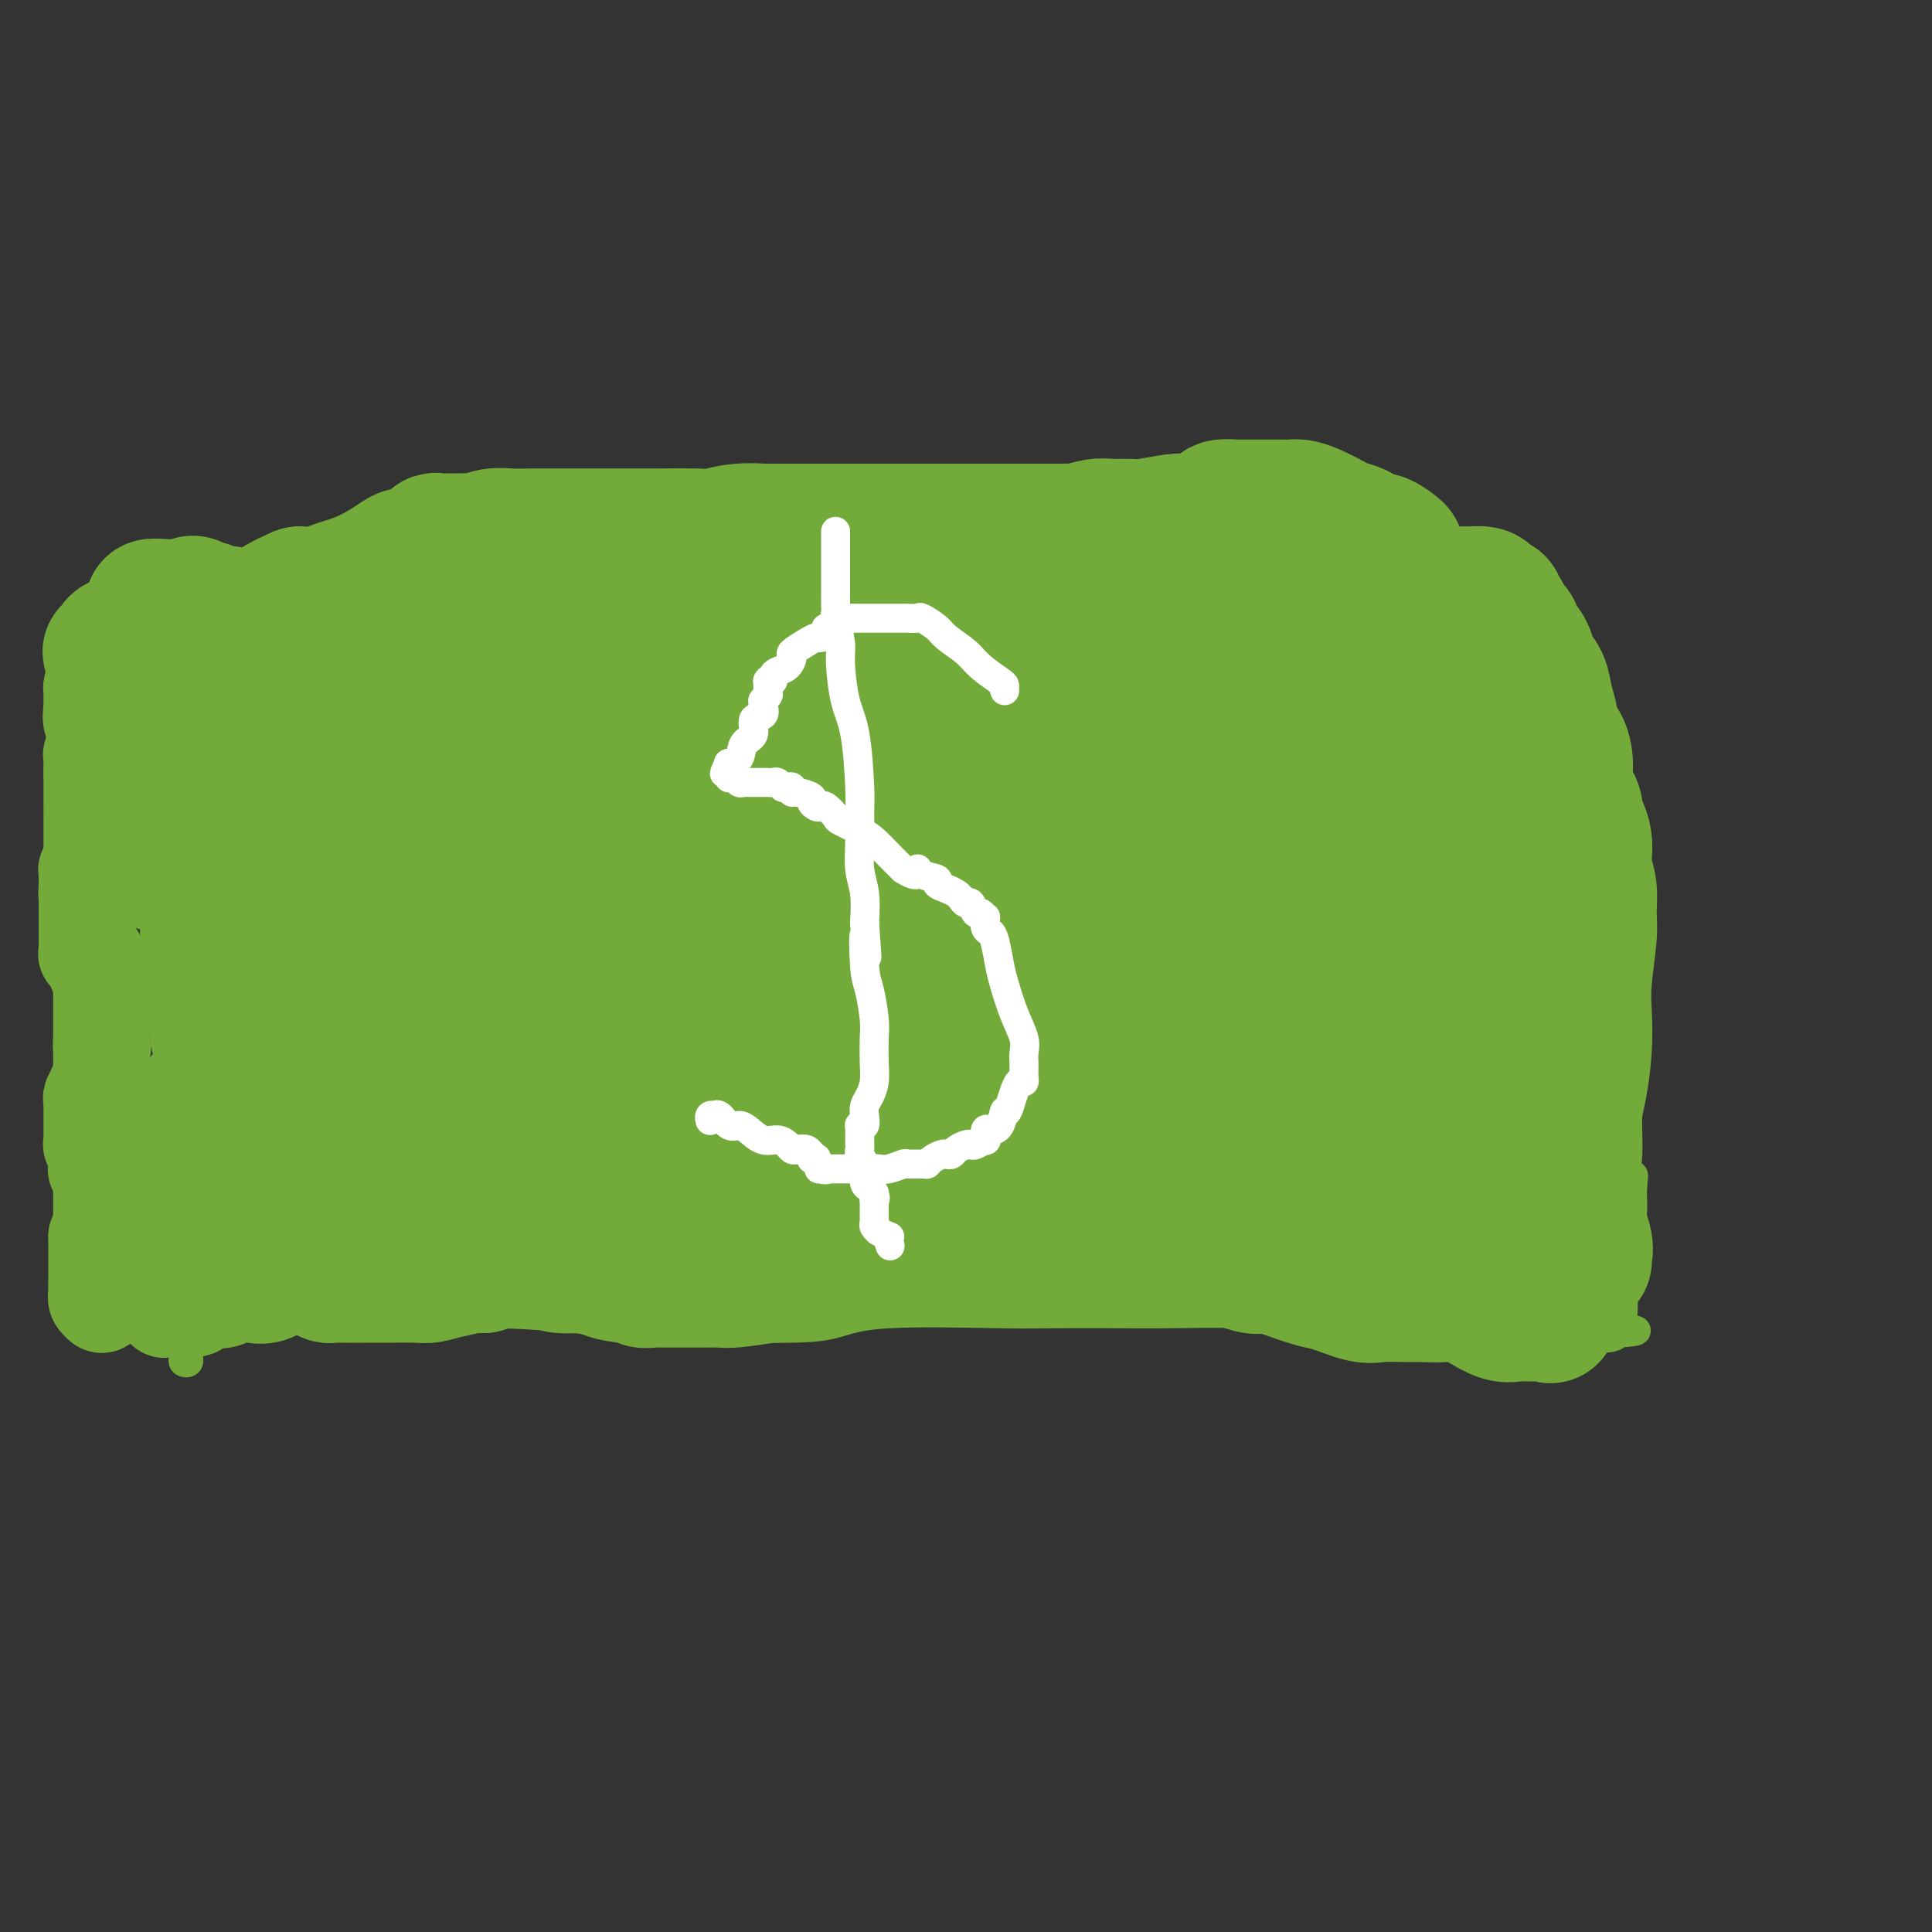 <svg viewBox='0 0 400 400' version='1.1' xmlns='http://www.w3.org/2000/svg' xmlns:xlink='http://www.w3.org/1999/xlink'><rect x="0" y="0" width="400" height="400" fill="#333333" stroke="none"/><g fill='none' stroke='#73AB3A' stroke-width='6' stroke-linecap='round' stroke-linejoin='round'><path d='M33,154c0.034,0.114 0.068,0.228 0,1c-0.068,0.772 -0.237,2.201 0,4c0.237,1.799 0.879,3.969 1,6c0.121,2.031 -0.280,3.924 0,8c0.280,4.076 1.241,10.335 2,14c0.759,3.665 1.318,4.734 2,8c0.682,3.266 1.489,8.728 2,12c0.511,3.272 0.725,4.353 1,6c0.275,1.647 0.610,3.859 1,5c0.390,1.141 0.837,1.213 1,2c0.163,0.787 0.044,2.291 0,3c-0.044,0.709 -0.012,0.623 0,1c0.012,0.377 0.003,1.218 0,2c-0.003,0.782 -0.001,1.504 0,2c0.001,0.496 0.000,0.765 0,1c-0.000,0.235 -0.000,0.434 0,1c0.000,0.566 0.000,1.499 0,2c-0.000,0.501 -0.000,0.572 0,1c0.000,0.428 0.000,1.214 0,2'/><path d='M43,235c1.547,12.723 0.415,4.032 0,1c-0.415,-3.032 -0.111,-0.405 0,1c0.111,1.405 0.030,1.589 0,2c-0.030,0.411 -0.008,1.050 0,2c0.008,0.950 0.004,2.212 0,3c-0.004,0.788 -0.008,1.102 0,2c0.008,0.898 0.026,2.382 0,4c-0.026,1.618 -0.097,3.372 0,5c0.097,1.628 0.362,3.131 0,5c-0.362,1.869 -1.351,4.105 -2,6c-0.649,1.895 -0.959,3.449 -1,5c-0.041,1.551 0.186,3.099 0,4c-0.186,0.901 -0.786,1.156 -1,2c-0.214,0.844 -0.043,2.276 0,3c0.043,0.724 -0.041,0.741 0,1c0.041,0.259 0.207,0.760 0,1c-0.207,0.240 -0.787,0.219 -1,0c-0.213,-0.219 -0.057,-0.636 0,-1c0.057,-0.364 0.016,-0.675 0,-1c-0.016,-0.325 -0.008,-0.662 0,-1'/><path d='M38,279c-0.260,2.703 1.591,-0.039 2,-1c0.409,-0.961 -0.624,-0.142 0,0c0.624,0.142 2.906,-0.393 4,-1c1.094,-0.607 1.000,-1.287 3,-2c2.000,-0.713 6.094,-1.460 9,-2c2.906,-0.540 4.623,-0.874 7,-1c2.377,-0.126 5.412,-0.045 10,0c4.588,0.045 10.727,0.054 16,0c5.273,-0.054 9.679,-0.172 15,0c5.321,0.172 11.558,0.635 15,1c3.442,0.365 4.088,0.632 7,1c2.912,0.368 8.089,0.837 12,1c3.911,0.163 6.556,0.019 11,0c4.444,-0.019 10.688,0.086 15,0c4.312,-0.086 6.691,-0.363 9,-1c2.309,-0.637 4.548,-1.635 11,-2c6.452,-0.365 17.117,-0.099 23,0c5.883,0.099 6.983,0.029 11,0c4.017,-0.029 10.949,-0.019 15,0c4.051,0.019 5.220,0.045 9,0c3.780,-0.045 10.172,-0.162 14,0c3.828,0.162 5.090,0.604 8,1c2.910,0.396 7.466,0.747 10,1c2.534,0.253 3.047,0.408 6,1c2.953,0.592 8.346,1.623 12,2c3.654,0.377 5.571,0.102 8,0c2.429,-0.102 5.372,-0.030 9,0c3.628,0.030 7.942,0.018 11,0c3.058,-0.018 4.862,-0.043 7,0c2.138,0.043 4.611,0.155 6,0c1.389,-0.155 1.695,-0.578 2,-1'/><path d='M335,276c6.879,-0.393 2.575,-0.875 1,-1c-1.575,-0.125 -0.422,0.105 0,0c0.422,-0.105 0.113,-0.547 0,-1c-0.113,-0.453 -0.029,-0.917 0,-1c0.029,-0.083 0.004,0.214 0,0c-0.004,-0.214 0.014,-0.939 0,-1c-0.014,-0.061 -0.058,0.544 0,0c0.058,-0.544 0.218,-2.235 0,-3c-0.218,-0.765 -0.815,-0.602 -1,-1c-0.185,-0.398 0.041,-1.356 0,-2c-0.041,-0.644 -0.351,-0.975 0,-3c0.351,-2.025 1.362,-5.744 2,-8c0.638,-2.256 0.903,-3.048 1,-4c0.097,-0.952 0.026,-2.064 0,-3c-0.026,-0.936 -0.007,-1.696 0,-2c0.007,-0.304 0.004,-0.152 0,0'/><path d='M338,246c0.447,-4.798 0.064,-1.792 0,-1c-0.064,0.792 0.190,-0.629 0,-1c-0.190,-0.371 -0.824,0.309 -1,0c-0.176,-0.309 0.107,-1.608 0,-2c-0.107,-0.392 -0.602,0.124 -1,0c-0.398,-0.124 -0.698,-0.888 -1,-3c-0.302,-2.112 -0.607,-5.572 -1,-8c-0.393,-2.428 -0.875,-3.824 -1,-8c-0.125,-4.176 0.106,-11.132 0,-16c-0.106,-4.868 -0.549,-7.648 -1,-11c-0.451,-3.352 -0.909,-7.275 -1,-9c-0.091,-1.725 0.187,-1.251 0,-2c-0.187,-0.749 -0.838,-2.721 -1,-4c-0.162,-1.279 0.167,-1.865 0,-3c-0.167,-1.135 -0.829,-2.817 -1,-4c-0.171,-1.183 0.150,-1.865 0,-3c-0.150,-1.135 -0.772,-2.724 -1,-4c-0.228,-1.276 -0.061,-2.240 0,-3c0.061,-0.760 0.016,-1.317 0,-2c-0.016,-0.683 -0.004,-1.492 0,-2c0.004,-0.508 0.001,-0.713 0,-1c-0.001,-0.287 -0.000,-0.655 0,-1c0.000,-0.345 0.000,-0.667 0,-1c-0.000,-0.333 -0.000,-0.677 0,-1c0.000,-0.323 0.000,-0.625 0,-1c-0.000,-0.375 -0.000,-0.821 0,-1c0.000,-0.179 0.000,-0.089 0,0'/><path d='M328,154c-1.548,-14.405 -0.417,-4.417 0,-1c0.417,3.417 0.119,0.262 0,-1c-0.119,-1.262 -0.060,-0.631 0,0'/><path d='M328,152c-0.114,-0.310 -0.401,-0.084 -1,0c-0.599,0.084 -1.512,0.026 -2,0c-0.488,-0.026 -0.550,-0.021 -1,0c-0.450,0.021 -1.287,0.058 -2,0c-0.713,-0.058 -1.300,-0.212 -2,0c-0.700,0.212 -1.511,0.789 -2,1c-0.489,0.211 -0.656,0.057 -1,0c-0.344,-0.057 -0.866,-0.015 -1,0c-0.134,0.015 0.119,0.003 0,0c-0.119,-0.003 -0.609,0.003 -1,0c-0.391,-0.003 -0.681,-0.015 -1,0c-0.319,0.015 -0.667,0.057 -1,0c-0.333,-0.057 -0.651,-0.211 -1,0c-0.349,0.211 -0.731,0.789 -1,1c-0.269,0.211 -0.427,0.057 -1,0c-0.573,-0.057 -1.561,-0.015 -2,0c-0.439,0.015 -0.327,0.004 -1,0c-0.673,-0.004 -2.129,0.000 -3,0c-0.871,-0.000 -1.155,-0.004 -2,0c-0.845,0.004 -2.250,0.015 -3,0c-0.750,-0.015 -0.844,-0.057 -1,0c-0.156,0.057 -0.373,0.212 -1,0c-0.627,-0.212 -1.663,-0.790 -2,-1c-0.337,-0.210 0.024,-0.053 0,0c-0.024,0.053 -0.432,0.000 -1,0c-0.568,-0.000 -1.297,0.053 -2,0c-0.703,-0.053 -1.382,-0.210 -2,0c-0.618,0.210 -1.176,0.788 -2,1c-0.824,0.212 -1.914,0.057 -3,0c-1.086,-0.057 -2.167,-0.016 -3,0c-0.833,0.016 -1.416,0.008 -2,0'/><path d='M280,154c-7.782,0.309 -3.237,0.083 -2,0c1.237,-0.083 -0.834,-0.022 -2,0c-1.166,0.022 -1.426,0.006 -2,0c-0.574,-0.006 -1.463,-0.002 -2,0c-0.537,0.002 -0.721,0.000 -1,0c-0.279,-0.000 -0.651,-0.000 -1,0c-0.349,0.000 -0.674,0.000 -1,0c-0.326,-0.000 -0.652,-0.000 -1,0c-0.348,0.000 -0.717,0.000 -1,0c-0.283,-0.000 -0.479,-0.000 -1,0c-0.521,0.000 -1.367,0.000 -2,0c-0.633,-0.000 -1.053,-0.000 -2,0c-0.947,0.000 -2.421,0.000 -4,0c-1.579,-0.000 -3.261,-0.000 -5,0c-1.739,0.000 -3.533,0.000 -5,0c-1.467,-0.000 -2.605,-0.000 -4,0c-1.395,0.000 -3.046,0.000 -4,0c-0.954,-0.000 -1.210,-0.000 -2,0c-0.790,0.000 -2.113,0.000 -3,0c-0.887,-0.000 -1.337,-0.001 -2,0c-0.663,0.001 -1.540,0.002 -2,0c-0.460,-0.002 -0.501,-0.008 -1,0c-0.499,0.008 -1.454,0.031 -2,0c-0.546,-0.031 -0.684,-0.117 -1,0c-0.316,0.117 -0.809,0.438 -2,0c-1.191,-0.438 -3.080,-1.635 -4,-2c-0.920,-0.365 -0.871,0.101 -3,0c-2.129,-0.101 -6.437,-0.769 -9,-1c-2.563,-0.231 -3.382,-0.024 -5,0c-1.618,0.024 -4.034,-0.136 -7,0c-2.966,0.136 -6.483,0.568 -10,1'/><path d='M187,152c-15.338,-0.369 -7.184,-0.292 -7,0c0.184,0.292 -7.603,0.800 -12,1c-4.397,0.200 -5.404,0.092 -8,0c-2.596,-0.092 -6.782,-0.168 -9,0c-2.218,0.168 -2.468,0.580 -4,1c-1.532,0.420 -4.345,0.847 -6,1c-1.655,0.153 -2.152,0.031 -3,0c-0.848,-0.031 -2.046,0.030 -3,0c-0.954,-0.030 -1.664,-0.151 -2,0c-0.336,0.151 -0.298,0.575 -1,1c-0.702,0.425 -2.145,0.850 -3,1c-0.855,0.150 -1.121,0.026 -2,0c-0.879,-0.026 -2.370,0.046 -3,0c-0.630,-0.046 -0.400,-0.209 -1,0c-0.600,0.209 -2.029,0.792 -3,1c-0.971,0.208 -1.482,0.042 -3,0c-1.518,-0.042 -4.043,0.041 -6,0c-1.957,-0.041 -3.345,-0.208 -6,0c-2.655,0.208 -6.578,0.789 -10,1c-3.422,0.211 -6.345,0.053 -9,0c-2.655,-0.053 -5.044,-0.000 -8,0c-2.956,0.000 -6.480,-0.053 -9,0c-2.520,0.053 -4.037,0.210 -5,0c-0.963,-0.210 -1.372,-0.788 -2,-1c-0.628,-0.212 -1.474,-0.057 -2,0c-0.526,0.057 -0.732,0.015 -1,0c-0.268,-0.015 -0.600,-0.004 -1,0c-0.400,0.004 -0.870,0.001 -1,0c-0.130,-0.001 0.080,-0.000 0,0c-0.080,0.000 -0.452,0.000 -1,0c-0.548,-0.000 -1.274,-0.000 -2,0'/><path d='M54,158c-10.449,0.000 -3.573,0.000 -1,0c2.573,-0.000 0.843,-0.000 0,0c-0.843,0.000 -0.798,0.000 -1,0c-0.202,-0.000 -0.651,-0.000 -1,0c-0.349,0.000 -0.599,0.000 -1,0c-0.401,-0.000 -0.951,-0.000 -1,0c-0.049,0.000 0.405,0.000 0,0c-0.405,-0.000 -1.669,-0.000 -2,0c-0.331,0.000 0.272,0.000 0,0c-0.272,-0.000 -1.420,-0.000 -2,0c-0.580,0.000 -0.593,0.000 -1,0c-0.407,-0.000 -1.209,-0.000 -2,0c-0.791,0.000 -1.570,0.000 -2,0c-0.430,-0.000 -0.510,-0.000 -1,0c-0.490,0.000 -1.389,0.000 -2,0c-0.611,-0.000 -0.934,-0.000 -1,0c-0.066,0.000 0.126,0.001 0,0c-0.126,-0.001 -0.569,-0.004 -1,0c-0.431,0.004 -0.851,0.016 -1,0c-0.149,-0.016 -0.029,-0.060 0,0c0.029,0.060 -0.033,0.222 0,0c0.033,-0.222 0.163,-0.829 0,-1c-0.163,-0.171 -0.618,0.094 -1,0c-0.382,-0.094 -0.691,-0.547 -1,-1'/><path d='M32,156c-3.405,-0.476 -0.917,-0.667 0,-1c0.917,-0.333 0.262,-0.810 0,-1c-0.262,-0.190 -0.131,-0.095 0,0'/></g>
<g fill='none' stroke='#73AB3A' stroke-width='28' stroke-linecap='round' stroke-linejoin='round'><path d='M38,167c0.023,0.036 0.046,0.072 0,1c-0.046,0.928 -0.162,2.749 0,3c0.162,0.251 0.603,-1.067 1,0c0.397,1.067 0.751,4.519 1,7c0.249,2.481 0.392,3.991 1,6c0.608,2.009 1.679,4.517 2,6c0.321,1.483 -0.110,1.940 0,3c0.110,1.060 0.762,2.722 1,4c0.238,1.278 0.064,2.174 0,3c-0.064,0.826 -0.017,1.584 0,2c0.017,0.416 0.005,0.489 0,1c-0.005,0.511 -0.002,1.460 0,2c0.002,0.540 0.004,0.669 0,1c-0.004,0.331 -0.015,0.862 0,1c0.015,0.138 0.056,-0.118 0,0c-0.056,0.118 -0.207,0.609 0,1c0.207,0.391 0.774,0.683 1,1c0.226,0.317 0.113,0.658 0,1'/><path d='M45,210c1.078,6.557 0.274,1.448 0,0c-0.274,-1.448 -0.017,0.765 0,2c0.017,1.235 -0.206,1.491 0,2c0.206,0.509 0.840,1.270 1,2c0.160,0.730 -0.153,1.428 0,2c0.153,0.572 0.773,1.018 1,2c0.227,0.982 0.061,2.501 0,3c-0.061,0.499 -0.016,-0.021 0,0c0.016,0.021 0.004,0.583 0,1c-0.004,0.417 -0.001,0.690 0,1c0.001,0.310 0.000,0.657 0,1c-0.000,0.343 -0.000,0.682 0,1c0.000,0.318 0.000,0.614 0,1c-0.000,0.386 0.000,0.863 0,1c-0.000,0.137 -0.000,-0.067 0,0c0.000,0.067 0.001,0.403 0,1c-0.001,0.597 -0.004,1.455 0,2c0.004,0.545 0.016,0.777 0,1c-0.016,0.223 -0.060,0.436 0,1c0.060,0.564 0.222,1.481 0,2c-0.222,0.519 -0.830,0.642 -1,1c-0.170,0.358 0.098,0.951 0,2c-0.098,1.049 -0.562,2.554 -1,3c-0.438,0.446 -0.849,-0.169 -1,0c-0.151,0.169 -0.040,1.120 0,2c0.040,0.880 0.011,1.689 0,2c-0.011,0.311 -0.003,0.125 0,0c0.003,-0.125 0.001,-0.188 0,0c-0.001,0.188 -0.000,0.628 0,1c0.000,0.372 0.000,0.678 0,1c-0.000,0.322 -0.000,0.661 0,1'/><path d='M44,249c-0.464,1.968 -0.124,0.388 0,0c0.124,-0.388 0.033,0.417 0,1c-0.033,0.583 -0.009,0.944 0,1c0.009,0.056 0.002,-0.192 0,0c-0.002,0.192 -0.001,0.826 0,1c0.001,0.174 0.000,-0.111 0,0c-0.000,0.111 -0.000,0.617 0,1c0.000,0.383 0.000,0.641 0,1c-0.000,0.359 -0.000,0.817 0,1c0.000,0.183 0.000,0.091 0,0c-0.000,-0.091 -0.000,-0.179 0,0c0.000,0.179 -0.000,0.626 0,1c0.000,0.374 0.000,0.674 0,1c-0.000,0.326 -0.000,0.679 0,1c0.000,0.321 0.000,0.612 0,1c-0.000,0.388 -0.000,0.874 0,1c0.000,0.126 0.000,-0.107 0,0c-0.000,0.107 -0.001,0.554 0,1c0.001,0.446 0.003,0.890 0,1c-0.003,0.110 -0.011,-0.115 0,0c0.011,0.115 0.041,0.569 0,1c-0.041,0.431 -0.155,0.837 0,1c0.155,0.163 0.577,0.081 1,0'/><path d='M45,264c0.332,2.321 0.662,0.622 1,0c0.338,-0.622 0.682,-0.167 1,0c0.318,0.167 0.609,0.045 1,0c0.391,-0.045 0.883,-0.012 1,0c0.117,0.012 -0.142,0.003 0,0c0.142,-0.003 0.684,0.001 1,0c0.316,-0.001 0.406,-0.008 1,0c0.594,0.008 1.691,0.030 2,0c0.309,-0.030 -0.170,-0.112 0,0c0.170,0.112 0.990,0.420 2,0c1.010,-0.420 2.212,-1.567 3,-2c0.788,-0.433 1.164,-0.154 2,0c0.836,0.154 2.133,0.181 3,0c0.867,-0.181 1.304,-0.571 2,-1c0.696,-0.429 1.651,-0.899 2,-1c0.349,-0.101 0.094,0.166 0,0c-0.094,-0.166 -0.025,-0.764 0,-1c0.025,-0.236 0.007,-0.110 0,0c-0.007,0.110 -0.002,0.204 0,0c0.002,-0.204 0.000,-0.706 0,-1c-0.000,-0.294 0.002,-0.381 0,-1c-0.002,-0.619 -0.006,-1.771 0,-2c0.006,-0.229 0.024,0.466 0,0c-0.024,-0.466 -0.089,-2.094 0,-3c0.089,-0.906 0.332,-1.090 0,-2c-0.332,-0.910 -1.238,-2.546 -2,-4c-0.762,-1.454 -1.381,-2.727 -2,-4'/><path d='M63,242c-0.829,-4.075 -0.902,-5.262 -1,-6c-0.098,-0.738 -0.220,-1.026 -1,-3c-0.780,-1.974 -2.217,-5.632 -3,-8c-0.783,-2.368 -0.911,-3.444 -1,-5c-0.089,-1.556 -0.138,-3.590 -1,-6c-0.862,-2.410 -2.536,-5.195 -3,-7c-0.464,-1.805 0.282,-2.630 0,-4c-0.282,-1.370 -1.592,-3.285 -2,-5c-0.408,-1.715 0.087,-3.228 0,-5c-0.087,-1.772 -0.755,-3.802 -1,-5c-0.245,-1.198 -0.067,-1.565 0,-3c0.067,-1.435 0.022,-3.940 0,-5c-0.022,-1.060 -0.021,-0.676 0,-1c0.021,-0.324 0.061,-1.357 0,-2c-0.061,-0.643 -0.223,-0.895 0,-1c0.223,-0.105 0.830,-0.063 1,0c0.170,0.063 -0.096,0.149 0,0c0.096,-0.149 0.554,-0.531 1,-1c0.446,-0.469 0.878,-1.026 1,-1c0.122,0.026 -0.068,0.634 0,0c0.068,-0.634 0.394,-2.510 1,-3c0.606,-0.490 1.491,0.404 2,0c0.509,-0.404 0.643,-2.108 1,-3c0.357,-0.892 0.936,-0.971 1,-1c0.064,-0.029 -0.386,-0.008 0,0c0.386,0.008 1.609,0.002 2,0c0.391,-0.002 -0.050,-0.001 0,0c0.050,0.001 0.590,0.000 1,0c0.410,-0.000 0.688,-0.000 1,0c0.312,0.000 0.656,0.000 1,0'/><path d='M63,167c0.837,-0.215 -0.071,-0.254 0,0c0.071,0.254 1.122,0.799 2,1c0.878,0.201 1.582,0.058 2,0c0.418,-0.058 0.549,-0.030 1,0c0.451,0.030 1.220,0.060 2,0c0.780,-0.060 1.570,-0.212 2,0c0.430,0.212 0.500,0.789 1,1c0.500,0.211 1.429,0.057 2,0c0.571,-0.057 0.784,-0.018 1,0c0.216,0.018 0.435,0.015 1,0c0.565,-0.015 1.475,-0.043 2,0c0.525,0.043 0.665,0.155 1,0c0.335,-0.155 0.864,-0.577 1,-1c0.136,-0.423 -0.121,-0.845 0,-1c0.121,-0.155 0.619,-0.041 1,0c0.381,0.041 0.646,0.011 1,0c0.354,-0.011 0.797,-0.003 1,0c0.203,0.003 0.166,0.002 0,0c-0.166,-0.002 -0.462,-0.003 0,0c0.462,0.003 1.682,0.011 2,0c0.318,-0.011 -0.267,-0.042 0,0c0.267,0.042 1.385,0.156 2,0c0.615,-0.156 0.727,-0.581 1,-1c0.273,-0.419 0.708,-0.830 1,-1c0.292,-0.170 0.441,-0.098 1,0c0.559,0.098 1.530,0.222 2,0c0.470,-0.222 0.441,-0.792 1,-1c0.559,-0.208 1.707,-0.056 2,0c0.293,0.056 -0.267,0.015 0,0c0.267,-0.015 1.362,-0.004 2,0c0.638,0.004 0.819,0.002 1,0'/><path d='M99,164c3.066,-0.774 0.733,-0.207 0,0c-0.733,0.207 0.136,0.056 1,0c0.864,-0.056 1.723,-0.015 2,0c0.277,0.015 -0.028,0.004 0,0c0.028,-0.004 0.388,-0.001 1,0c0.612,0.001 1.477,0.000 2,0c0.523,-0.000 0.706,-0.000 1,0c0.294,0.000 0.699,0.000 1,0c0.301,-0.000 0.496,-0.000 1,0c0.504,0.000 1.315,0.000 2,0c0.685,-0.000 1.242,-0.001 2,0c0.758,0.001 1.715,0.004 3,0c1.285,-0.004 2.896,-0.015 4,0c1.104,0.015 1.701,0.057 3,0c1.299,-0.057 3.299,-0.211 5,0c1.701,0.211 3.102,0.788 5,1c1.898,0.212 4.292,0.060 6,0c1.708,-0.060 2.730,-0.026 4,0c1.270,0.026 2.787,0.046 4,0c1.213,-0.046 2.122,-0.156 3,0c0.878,0.156 1.725,0.578 3,1c1.275,0.422 2.979,0.845 4,1c1.021,0.155 1.361,0.041 2,0c0.639,-0.041 1.578,-0.011 2,0c0.422,0.011 0.329,0.003 1,0c0.671,-0.003 2.108,-0.001 3,0c0.892,0.001 1.239,0.000 2,0c0.761,-0.000 1.936,-0.000 3,0c1.064,0.000 2.017,0.000 3,0c0.983,-0.000 1.995,-0.000 3,0c1.005,0.000 2.002,0.000 3,0'/><path d='M178,167c12.884,0.464 5.593,0.124 4,0c-1.593,-0.124 2.511,-0.034 4,0c1.489,0.034 0.364,0.010 1,0c0.636,-0.010 3.034,-0.006 4,0c0.966,0.006 0.502,0.016 1,0c0.498,-0.016 1.959,-0.057 3,0c1.041,0.057 1.663,0.212 2,0c0.337,-0.212 0.389,-0.792 1,-1c0.611,-0.208 1.780,-0.045 2,0c0.220,0.045 -0.510,-0.027 0,0c0.510,0.027 2.261,0.152 3,0c0.739,-0.152 0.465,-0.580 1,-1c0.535,-0.420 1.877,-0.830 3,-1c1.123,-0.170 2.026,-0.098 3,0c0.974,0.098 2.019,0.222 3,0c0.981,-0.222 1.899,-0.792 3,-1c1.101,-0.208 2.384,-0.056 3,0c0.616,0.056 0.564,0.015 1,0c0.436,-0.015 1.359,-0.004 2,0c0.641,0.004 0.999,0.001 1,0c0.001,-0.001 -0.355,-0.000 0,0c0.355,0.000 1.423,0.000 2,0c0.577,-0.000 0.665,-0.001 1,0c0.335,0.001 0.916,0.004 1,0c0.084,-0.004 -0.329,-0.015 0,0c0.329,0.015 1.401,0.057 2,0c0.599,-0.057 0.724,-0.211 1,0c0.276,0.211 0.703,0.789 1,1c0.297,0.211 0.465,0.057 1,0c0.535,-0.057 1.439,-0.016 2,0c0.561,0.016 0.781,0.008 1,0'/><path d='M235,164c9.053,-0.464 3.184,-0.124 1,0c-2.184,0.124 -0.684,0.033 0,0c0.684,-0.033 0.551,-0.009 1,0c0.449,0.009 1.481,0.002 2,0c0.519,-0.002 0.524,-0.001 1,0c0.476,0.001 1.421,0.000 2,0c0.579,-0.000 0.790,-0.000 1,0c0.210,0.000 0.417,0.000 1,0c0.583,-0.000 1.541,-0.000 2,0c0.459,0.000 0.420,0.000 1,0c0.580,-0.000 1.779,-0.000 2,0c0.221,0.000 -0.538,-0.000 0,0c0.538,0.000 2.371,0.000 3,0c0.629,-0.000 0.054,-0.000 0,0c-0.054,0.000 0.413,0.000 1,0c0.587,-0.000 1.294,-0.000 2,0c0.706,0.000 1.411,0.000 2,0c0.589,-0.000 1.061,-0.001 2,0c0.939,0.001 2.346,0.004 3,0c0.654,-0.004 0.556,-0.015 1,0c0.444,0.015 1.428,0.056 2,0c0.572,-0.056 0.730,-0.207 1,0c0.270,0.207 0.651,0.774 1,1c0.349,0.226 0.667,0.112 1,0c0.333,-0.112 0.682,-0.222 1,0c0.318,0.222 0.606,0.778 1,1c0.394,0.222 0.893,0.112 1,0c0.107,-0.112 -0.177,-0.226 0,0c0.177,0.226 0.817,0.792 1,1c0.183,0.208 -0.091,0.060 0,0c0.091,-0.060 0.545,-0.030 1,0'/><path d='M273,167c6.061,0.464 2.214,0.124 1,0c-1.214,-0.124 0.206,-0.033 1,0c0.794,0.033 0.964,0.009 1,0c0.036,-0.009 -0.060,-0.003 0,0c0.060,0.003 0.277,0.002 1,0c0.723,-0.002 1.953,-0.004 3,0c1.047,0.004 1.913,0.015 3,0c1.087,-0.015 2.396,-0.057 3,0c0.604,0.057 0.505,0.211 1,0c0.495,-0.211 1.585,-0.789 2,-1c0.415,-0.211 0.153,-0.057 0,0c-0.153,0.057 -0.199,0.015 0,0c0.199,-0.015 0.644,-0.004 1,0c0.356,0.004 0.623,0.001 1,0c0.377,-0.001 0.864,0.000 1,0c0.136,-0.000 -0.079,-0.001 0,0c0.079,0.001 0.451,0.004 1,0c0.549,-0.004 1.274,-0.015 2,0c0.726,0.015 1.451,0.057 2,0c0.549,-0.057 0.920,-0.211 1,0c0.080,0.211 -0.133,0.789 0,1c0.133,0.211 0.610,0.057 1,0c0.390,-0.057 0.691,-0.015 1,0c0.309,0.015 0.624,0.004 1,0c0.376,-0.004 0.812,-0.001 1,0c0.188,0.001 0.127,0.000 0,0c-0.127,-0.000 -0.321,-0.000 0,0c0.321,0.000 1.158,0.000 2,0c0.842,-0.000 1.688,-0.000 3,0c1.312,0.000 3.089,0.000 4,0c0.911,-0.000 0.955,-0.000 1,0'/><path d='M312,167c6.215,0.001 2.254,0.002 1,0c-1.254,-0.002 0.201,-0.007 1,0c0.799,0.007 0.942,0.027 1,0c0.058,-0.027 0.030,-0.102 0,0c-0.030,0.102 -0.061,0.382 0,1c0.061,0.618 0.213,1.575 0,2c-0.213,0.425 -0.792,0.318 -1,1c-0.208,0.682 -0.045,2.153 0,3c0.045,0.847 -0.030,1.070 0,3c0.030,1.930 0.163,5.567 0,8c-0.163,2.433 -0.621,3.664 -1,5c-0.379,1.336 -0.677,2.779 -1,6c-0.323,3.221 -0.671,8.221 -1,11c-0.329,2.779 -0.639,3.336 -1,7c-0.361,3.664 -0.772,10.435 -1,14c-0.228,3.565 -0.271,3.925 0,6c0.271,2.075 0.857,5.865 1,8c0.143,2.135 -0.158,2.613 0,3c0.158,0.387 0.773,0.681 1,1c0.227,0.319 0.065,0.663 0,1c-0.065,0.337 -0.032,0.669 0,1'/><path d='M311,248c0.310,3.330 0.083,1.654 0,1c-0.083,-0.654 -0.024,-0.288 0,0c0.024,0.288 0.013,0.497 0,1c-0.013,0.503 -0.027,1.300 0,2c0.027,0.700 0.094,1.304 0,2c-0.094,0.696 -0.350,1.482 -1,3c-0.650,1.518 -1.694,3.766 -2,5c-0.306,1.234 0.125,1.455 0,2c-0.125,0.545 -0.807,1.414 -1,2c-0.193,0.586 0.102,0.889 0,1c-0.102,0.111 -0.601,0.032 -1,0c-0.399,-0.032 -0.700,-0.016 -1,0'/><path d='M305,267c-1.062,2.956 -0.719,0.845 -1,0c-0.281,-0.845 -1.188,-0.423 -2,0c-0.812,0.423 -1.530,0.847 -3,1c-1.470,0.153 -3.692,0.034 -5,0c-1.308,-0.034 -1.702,0.017 -3,0c-1.298,-0.017 -3.502,-0.102 -5,0c-1.498,0.102 -2.292,0.391 -4,0c-1.708,-0.391 -4.331,-1.462 -6,-2c-1.669,-0.538 -2.385,-0.544 -4,-1c-1.615,-0.456 -4.131,-1.362 -6,-2c-1.869,-0.638 -3.091,-1.008 -4,-1c-0.909,0.008 -1.503,0.394 -3,0c-1.497,-0.394 -3.895,-1.570 -5,-2c-1.105,-0.430 -0.917,-0.115 -2,0c-1.083,0.115 -3.436,0.031 -5,0c-1.564,-0.031 -2.337,-0.007 -3,0c-0.663,0.007 -1.216,-0.002 -2,0c-0.784,0.002 -1.800,0.015 -3,0c-1.200,-0.015 -2.585,-0.059 -4,0c-1.415,0.059 -2.861,0.222 -4,0c-1.139,-0.222 -1.970,-0.830 -4,-1c-2.030,-0.170 -5.260,0.097 -7,0c-1.740,-0.097 -1.992,-0.559 -3,-1c-1.008,-0.441 -2.773,-0.861 -4,-1c-1.227,-0.139 -1.917,0.004 -3,0c-1.083,-0.004 -2.561,-0.155 -4,0c-1.439,0.155 -2.840,0.616 -4,1c-1.160,0.384 -2.080,0.692 -3,1'/><path d='M199,259c-9.024,-0.154 -4.083,-0.037 -3,0c1.083,0.037 -1.690,-0.004 -3,0c-1.310,0.004 -1.155,0.054 -2,0c-0.845,-0.054 -2.689,-0.211 -4,0c-1.311,0.211 -2.089,0.792 -3,1c-0.911,0.208 -1.957,0.045 -3,0c-1.043,-0.045 -2.085,0.030 -3,0c-0.915,-0.030 -1.704,-0.163 -3,0c-1.296,0.163 -3.100,0.622 -4,1c-0.900,0.378 -0.897,0.676 -2,1c-1.103,0.324 -3.312,0.675 -5,1c-1.688,0.325 -2.853,0.623 -5,1c-2.147,0.377 -5.274,0.833 -7,1c-1.726,0.167 -2.052,0.044 -3,0c-0.948,-0.044 -2.519,-0.011 -4,0c-1.481,0.011 -2.873,-0.001 -4,0c-1.127,0.001 -1.991,0.015 -3,0c-1.009,-0.015 -2.165,-0.059 -3,0c-0.835,0.059 -1.350,0.222 -2,0c-0.650,-0.222 -1.435,-0.829 -2,-1c-0.565,-0.171 -0.909,0.094 -2,0c-1.091,-0.094 -2.928,-0.547 -4,-1c-1.072,-0.453 -1.378,-0.906 -3,-1c-1.622,-0.094 -4.559,0.171 -6,0c-1.441,-0.171 -1.387,-0.779 -2,-1c-0.613,-0.221 -1.894,-0.057 -3,0c-1.106,0.057 -2.039,0.005 -3,0c-0.961,-0.005 -1.951,0.037 -3,0c-1.049,-0.037 -2.157,-0.153 -3,0c-0.843,0.153 -1.422,0.577 -2,1'/><path d='M100,262c-8.827,-0.509 -4.894,-0.280 -4,0c0.894,0.280 -1.252,0.611 -3,1c-1.748,0.389 -3.099,0.836 -4,1c-0.901,0.164 -1.352,0.044 -3,0c-1.648,-0.044 -4.492,-0.012 -6,0c-1.508,0.012 -1.678,0.003 -2,0c-0.322,-0.003 -0.794,0.000 -2,0c-1.206,-0.000 -3.146,-0.003 -4,0c-0.854,0.003 -0.621,0.013 -1,0c-0.379,-0.013 -1.370,-0.049 -2,0c-0.630,0.049 -0.900,0.184 -1,0c-0.100,-0.184 -0.031,-0.687 0,-1c0.031,-0.313 0.022,-0.437 0,-1c-0.022,-0.563 -0.058,-1.566 0,-2c0.058,-0.434 0.211,-0.298 0,-1c-0.211,-0.702 -0.786,-2.242 -1,-4c-0.214,-1.758 -0.065,-3.736 0,-5c0.065,-1.264 0.048,-1.815 0,-4c-0.048,-2.185 -0.125,-6.003 0,-9c0.125,-2.997 0.454,-5.171 1,-8c0.546,-2.829 1.309,-6.311 2,-9c0.691,-2.689 1.308,-4.586 3,-8c1.692,-3.414 4.457,-8.347 6,-12c1.543,-3.653 1.862,-6.026 3,-10c1.138,-3.974 3.093,-9.547 4,-13c0.907,-3.453 0.765,-4.785 1,-6c0.235,-1.215 0.848,-2.315 1,-3c0.152,-0.685 -0.155,-0.957 0,-1c0.155,-0.043 0.773,0.142 1,0c0.227,-0.142 0.065,-0.612 0,-1c-0.065,-0.388 -0.032,-0.694 0,-1'/><path d='M89,165c2.938,-8.437 0.784,-2.030 0,0c-0.784,2.030 -0.199,-0.317 0,-1c0.199,-0.683 0.012,0.297 0,1c-0.012,0.703 0.150,1.130 0,2c-0.150,0.870 -0.611,2.185 -1,4c-0.389,1.815 -0.706,4.130 -2,9c-1.294,4.870 -3.566,12.295 -5,18c-1.434,5.705 -2.030,9.690 -3,14c-0.970,4.310 -2.315,8.946 -4,14c-1.685,5.054 -3.709,10.528 -5,14c-1.291,3.472 -1.849,4.942 -2,6c-0.151,1.058 0.104,1.704 0,2c-0.104,0.296 -0.568,0.243 -1,0c-0.432,-0.243 -0.833,-0.675 -1,-1c-0.167,-0.325 -0.101,-0.545 0,-1c0.101,-0.455 0.238,-1.147 0,-4c-0.238,-2.853 -0.852,-7.867 -1,-11c-0.148,-3.133 0.170,-4.384 0,-8c-0.170,-3.616 -0.829,-9.597 -1,-13c-0.171,-3.403 0.147,-4.228 0,-7c-0.147,-2.772 -0.761,-7.491 -1,-10c-0.239,-2.509 -0.105,-2.806 0,-4c0.105,-1.194 0.182,-3.283 0,-5c-0.182,-1.717 -0.623,-3.062 -1,-4c-0.377,-0.938 -0.688,-1.469 -1,-2'/><path d='M60,178c-1.038,-10.740 -0.135,-3.592 0,-1c0.135,2.592 -0.500,0.626 -1,0c-0.500,-0.626 -0.866,0.089 -1,0c-0.134,-0.089 -0.037,-0.981 0,-1c0.037,-0.019 0.013,0.834 0,1c-0.013,0.166 -0.015,-0.357 0,0c0.015,0.357 0.048,1.593 0,2c-0.048,0.407 -0.175,-0.016 0,1c0.175,1.016 0.654,3.472 1,5c0.346,1.528 0.560,2.129 1,6c0.440,3.871 1.106,11.013 2,16c0.894,4.987 2.015,7.819 3,13c0.985,5.181 1.832,12.712 2,17c0.168,4.288 -0.343,5.332 0,7c0.343,1.668 1.541,3.961 2,5c0.459,1.039 0.178,0.825 0,1c-0.178,0.175 -0.252,0.740 0,1c0.252,0.260 0.831,0.217 1,0c0.169,-0.217 -0.074,-0.607 0,-1c0.074,-0.393 0.463,-0.790 1,-1c0.537,-0.210 1.222,-0.234 2,-1c0.778,-0.766 1.649,-2.275 3,-4c1.351,-1.725 3.182,-3.667 6,-7c2.818,-3.333 6.621,-8.058 9,-11c2.379,-2.942 3.333,-4.100 5,-8c1.667,-3.900 4.048,-10.543 6,-15c1.952,-4.457 3.476,-6.729 5,-9'/><path d='M107,194c2.823,-6.645 1.881,-7.259 2,-10c0.119,-2.741 1.301,-7.610 2,-10c0.699,-2.390 0.917,-2.303 1,-3c0.083,-0.697 0.033,-2.179 0,-3c-0.033,-0.821 -0.047,-0.982 0,-1c0.047,-0.018 0.157,0.106 0,0c-0.157,-0.106 -0.580,-0.441 -1,0c-0.420,0.441 -0.837,1.660 -1,2c-0.163,0.340 -0.071,-0.197 -1,2c-0.929,2.197 -2.877,7.128 -4,11c-1.123,3.872 -1.420,6.685 -3,11c-1.580,4.315 -4.441,10.133 -6,14c-1.559,3.867 -1.815,5.782 -3,9c-1.185,3.218 -3.298,7.740 -4,10c-0.702,2.260 0.009,2.259 0,3c-0.009,0.741 -0.736,2.223 -1,3c-0.264,0.777 -0.064,0.849 0,1c0.064,0.151 -0.008,0.383 0,0c0.008,-0.383 0.094,-1.379 0,-2c-0.094,-0.621 -0.369,-0.867 0,-2c0.369,-1.133 1.382,-3.153 2,-4c0.618,-0.847 0.840,-0.523 3,-5c2.160,-4.477 6.260,-13.757 9,-20c2.740,-6.243 4.122,-9.450 7,-15c2.878,-5.550 7.251,-13.443 10,-18c2.749,-4.557 3.875,-5.779 5,-7'/><path d='M124,160c6.613,-11.927 5.146,-5.744 5,-4c-0.146,1.744 1.028,-0.952 2,-2c0.972,-1.048 1.741,-0.449 2,0c0.259,0.449 0.009,0.747 0,1c-0.009,0.253 0.224,0.460 0,1c-0.224,0.540 -0.906,1.413 -1,2c-0.094,0.587 0.399,0.889 0,2c-0.399,1.111 -1.689,3.031 -3,5c-1.311,1.969 -2.642,3.987 -5,8c-2.358,4.013 -5.744,10.022 -8,14c-2.256,3.978 -3.382,5.927 -4,7c-0.618,1.073 -0.729,1.271 -2,4c-1.271,2.729 -3.703,7.989 -5,11c-1.297,3.011 -1.458,3.772 -3,7c-1.542,3.228 -4.466,8.922 -6,12c-1.534,3.078 -1.680,3.540 -2,5c-0.320,1.460 -0.814,3.918 -1,5c-0.186,1.082 -0.064,0.789 0,1c0.064,0.211 0.072,0.926 0,1c-0.072,0.074 -0.223,-0.492 0,-1c0.223,-0.508 0.819,-0.959 1,-1c0.181,-0.041 -0.052,0.327 1,-2c1.052,-2.327 3.390,-7.348 7,-12c3.610,-4.652 8.493,-8.935 13,-14c4.507,-5.065 8.637,-10.912 14,-17c5.363,-6.088 11.959,-12.417 16,-16c4.041,-3.583 5.528,-4.422 6,-5c0.472,-0.578 -0.069,-0.897 0,-1c0.069,-0.103 0.749,0.011 1,0c0.251,-0.011 0.072,-0.146 0,0c-0.072,0.146 -0.036,0.573 0,1'/><path d='M152,172c3.313,-2.915 0.094,0.298 -1,2c-1.094,1.702 -0.064,1.894 0,2c0.064,0.106 -0.839,0.126 -3,2c-2.161,1.874 -5.581,5.603 -8,8c-2.419,2.397 -3.837,3.464 -7,7c-3.163,3.536 -8.073,9.543 -11,14c-2.927,4.457 -3.873,7.365 -6,12c-2.127,4.635 -5.434,10.997 -8,15c-2.566,4.003 -4.391,5.648 -6,8c-1.609,2.352 -3.003,5.411 -4,7c-0.997,1.589 -1.598,1.709 -2,2c-0.402,0.291 -0.604,0.753 -1,1c-0.396,0.247 -0.986,0.280 -1,0c-0.014,-0.280 0.549,-0.873 1,-1c0.451,-0.127 0.790,0.212 1,0c0.210,-0.212 0.290,-0.974 3,-2c2.710,-1.026 8.049,-2.316 14,-4c5.951,-1.684 12.514,-3.763 22,-6c9.486,-2.237 21.893,-4.633 30,-6c8.107,-1.367 11.912,-1.705 19,-3c7.088,-1.295 17.458,-3.547 23,-5c5.542,-1.453 6.255,-2.106 8,-3c1.745,-0.894 4.521,-2.029 6,-3c1.479,-0.971 1.662,-1.777 2,-2c0.338,-0.223 0.833,0.136 1,0c0.167,-0.136 0.007,-0.767 0,-1c-0.007,-0.233 0.141,-0.066 0,0c-0.141,0.066 -0.570,0.033 -1,0'/><path d='M223,216c2.709,-1.421 1.480,-0.473 0,0c-1.480,0.473 -3.213,0.470 -5,1c-1.787,0.530 -3.630,1.591 -6,2c-2.370,0.409 -5.269,0.166 -10,1c-4.731,0.834 -11.295,2.746 -15,4c-3.705,1.254 -4.551,1.851 -13,2c-8.449,0.149 -24.502,-0.150 -31,0c-6.498,0.150 -3.442,0.748 -7,1c-3.558,0.252 -13.730,0.159 -20,0c-6.270,-0.159 -8.636,-0.382 -11,-1c-2.364,-0.618 -4.724,-1.629 -6,-2c-1.276,-0.371 -1.467,-0.102 -1,0c0.467,0.102 1.591,0.037 2,0c0.409,-0.037 0.103,-0.045 2,0c1.897,0.045 5.997,0.145 10,0c4.003,-0.145 7.909,-0.533 17,0c9.091,0.533 23.367,1.987 32,3c8.633,1.013 11.621,1.584 19,2c7.379,0.416 19.147,0.677 27,1c7.853,0.323 11.791,0.710 15,1c3.209,0.290 5.687,0.484 9,0c3.313,-0.484 7.459,-1.646 10,-2c2.541,-0.354 3.475,0.101 4,0c0.525,-0.101 0.641,-0.758 1,-1c0.359,-0.242 0.960,-0.069 1,0c0.040,0.069 -0.480,0.035 -1,0'/><path d='M246,228c3.531,-0.482 0.360,-0.185 -1,0c-1.360,0.185 -0.907,0.260 -1,0c-0.093,-0.260 -0.730,-0.854 -4,0c-3.270,0.854 -9.172,3.157 -14,4c-4.828,0.843 -8.584,0.226 -15,2c-6.416,1.774 -15.494,5.940 -24,8c-8.506,2.060 -16.439,2.016 -22,3c-5.561,0.984 -8.750,2.997 -15,4c-6.250,1.003 -15.563,0.997 -20,1c-4.437,0.003 -3.999,0.015 -6,0c-2.001,-0.015 -6.441,-0.056 -8,0c-1.559,0.056 -0.236,0.211 0,0c0.236,-0.211 -0.613,-0.788 -1,-1c-0.387,-0.212 -0.312,-0.060 0,0c0.312,0.060 0.860,0.028 1,0c0.140,-0.028 -0.127,-0.050 0,0c0.127,0.050 0.648,0.174 3,0c2.352,-0.174 6.535,-0.645 11,-1c4.465,-0.355 9.213,-0.592 17,-1c7.787,-0.408 18.614,-0.985 26,-2c7.386,-1.015 11.331,-2.468 16,-3c4.669,-0.532 10.060,-0.143 15,0c4.940,0.143 9.428,0.039 12,0c2.572,-0.039 3.230,-0.012 4,0c0.770,0.012 1.654,0.009 2,0c0.346,-0.009 0.155,-0.023 1,0c0.845,0.023 2.728,0.083 4,0c1.272,-0.083 1.935,-0.309 3,0c1.065,0.309 2.533,1.155 4,2'/><path d='M234,244c7.315,0.536 3.101,0.876 3,1c-0.101,0.124 3.909,0.033 6,0c2.091,-0.033 2.264,-0.009 3,0c0.736,0.009 2.037,0.003 3,0c0.963,-0.003 1.589,-0.004 2,0c0.411,0.004 0.608,0.011 1,0c0.392,-0.011 0.979,-0.041 1,0c0.021,0.041 -0.523,0.153 0,0c0.523,-0.153 2.112,-0.570 3,-1c0.888,-0.430 1.073,-0.873 2,-1c0.927,-0.127 2.595,0.064 4,0c1.405,-0.064 2.547,-0.381 4,-1c1.453,-0.619 3.215,-1.539 5,-2c1.785,-0.461 3.592,-0.464 5,-1c1.408,-0.536 2.419,-1.607 3,-2c0.581,-0.393 0.734,-0.109 1,0c0.266,0.109 0.645,0.043 1,0c0.355,-0.043 0.686,-0.064 1,0c0.314,0.064 0.610,0.213 1,0c0.390,-0.213 0.875,-0.788 2,-1c1.125,-0.212 2.890,-0.060 4,0c1.110,0.060 1.565,0.026 2,0c0.435,-0.026 0.848,-0.046 1,0c0.152,0.046 0.041,0.159 0,0c-0.041,-0.159 -0.011,-0.589 0,-1c0.011,-0.411 0.003,-0.803 0,-1c-0.003,-0.197 -0.001,-0.199 0,-1c0.001,-0.801 0.000,-2.400 0,-4'/><path d='M292,229c-0.044,-2.910 -0.156,-6.685 0,-9c0.156,-2.315 0.578,-3.171 1,-6c0.422,-2.829 0.845,-7.633 1,-10c0.155,-2.367 0.043,-2.299 0,-3c-0.043,-0.701 -0.015,-2.173 0,-3c0.015,-0.827 0.018,-1.009 0,-1c-0.018,0.009 -0.057,0.210 0,0c0.057,-0.210 0.212,-0.831 0,-1c-0.212,-0.169 -0.789,0.112 -1,0c-0.211,-0.112 -0.055,-0.619 0,-1c0.055,-0.381 0.011,-0.635 0,-1c-0.011,-0.365 0.012,-0.841 0,-1c-0.012,-0.159 -0.059,-0.003 0,0c0.059,0.003 0.223,-0.149 0,0c-0.223,0.149 -0.834,0.598 -1,0c-0.166,-0.598 0.114,-2.244 0,-3c-0.114,-0.756 -0.622,-0.622 -1,-1c-0.378,-0.378 -0.625,-1.268 -1,-2c-0.375,-0.732 -0.878,-1.306 -1,-2c-0.122,-0.694 0.137,-1.506 0,-2c-0.137,-0.494 -0.671,-0.668 -1,-1c-0.329,-0.332 -0.455,-0.820 -1,-1c-0.545,-0.180 -1.510,-0.052 -2,0c-0.490,0.052 -0.504,0.028 -1,0c-0.496,-0.028 -1.475,-0.060 -2,0c-0.525,0.060 -0.597,0.212 -1,0c-0.403,-0.212 -1.138,-0.789 -2,-1c-0.862,-0.211 -1.849,-0.057 -3,0c-1.151,0.057 -2.464,0.015 -4,0c-1.536,-0.015 -3.296,-0.004 -5,0c-1.704,0.004 -3.352,0.002 -5,0'/><path d='M262,180c-4.913,-0.463 -3.695,-0.121 -4,0c-0.305,0.121 -2.134,0.019 -4,0c-1.866,-0.019 -3.769,0.044 -5,0c-1.231,-0.044 -1.791,-0.194 -3,0c-1.209,0.194 -3.068,0.731 -4,1c-0.932,0.269 -0.939,0.268 -2,0c-1.061,-0.268 -3.177,-0.804 -4,-1c-0.823,-0.196 -0.353,-0.053 -1,0c-0.647,0.053 -2.410,0.014 -4,0c-1.590,-0.014 -3.006,-0.004 -4,0c-0.994,0.004 -1.567,0.002 -4,0c-2.433,-0.002 -6.727,-0.004 -9,0c-2.273,0.004 -2.526,0.015 -4,0c-1.474,-0.015 -4.171,-0.056 -6,0c-1.829,0.056 -2.791,0.210 -4,0c-1.209,-0.210 -2.664,-0.784 -4,-1c-1.336,-0.216 -2.554,-0.073 -4,0c-1.446,0.073 -3.120,0.075 -4,0c-0.880,-0.075 -0.967,-0.226 -2,0c-1.033,0.226 -3.013,0.830 -4,1c-0.987,0.170 -0.981,-0.094 -2,0c-1.019,0.094 -3.064,0.546 -5,1c-1.936,0.454 -3.765,0.909 -5,1c-1.235,0.091 -1.878,-0.183 -3,0c-1.122,0.183 -2.723,0.823 -4,1c-1.277,0.177 -2.228,-0.109 -3,0c-0.772,0.109 -1.364,0.612 -2,1c-0.636,0.388 -1.315,0.661 -2,1c-0.685,0.339 -1.377,0.745 -2,1c-0.623,0.255 -1.178,0.359 -2,1c-0.822,0.641 -1.911,1.821 -3,3'/><path d='M149,190c-2.292,1.505 -2.523,1.766 -3,2c-0.477,0.234 -1.199,0.440 -2,1c-0.801,0.560 -1.679,1.475 -2,2c-0.321,0.525 -0.084,0.662 0,1c0.084,0.338 0.016,0.878 0,1c-0.016,0.122 0.019,-0.174 0,0c-0.019,0.174 -0.093,0.817 0,1c0.093,0.183 0.353,-0.095 1,0c0.647,0.095 1.680,0.561 2,1c0.320,0.439 -0.074,0.850 0,1c0.074,0.150 0.615,0.040 1,0c0.385,-0.040 0.613,-0.011 1,0c0.387,0.011 0.932,0.003 1,0c0.068,-0.003 -0.341,-0.001 0,0c0.341,0.001 1.432,0.001 2,0c0.568,-0.001 0.614,-0.004 1,0c0.386,0.004 1.113,0.016 2,0c0.887,-0.016 1.936,-0.061 3,0c1.064,0.061 2.144,0.227 4,0c1.856,-0.227 4.487,-0.846 6,-1c1.513,-0.154 1.909,0.156 4,0c2.091,-0.156 5.876,-0.777 8,-1c2.124,-0.223 2.588,-0.048 4,0c1.412,0.048 3.772,-0.030 5,0c1.228,0.030 1.325,0.167 2,0c0.675,-0.167 1.930,-0.639 3,-1c1.070,-0.361 1.957,-0.612 3,-1c1.043,-0.388 2.242,-0.912 3,-1c0.758,-0.088 1.074,0.261 2,0c0.926,-0.261 2.463,-1.130 4,-2'/><path d='M204,193c2.622,-0.774 0.676,-0.208 1,0c0.324,0.208 2.917,0.060 4,0c1.083,-0.060 0.657,-0.030 1,0c0.343,0.030 1.457,0.061 3,0c1.543,-0.061 3.515,-0.213 5,0c1.485,0.213 2.483,0.790 4,1c1.517,0.210 3.555,0.052 5,0c1.445,-0.052 2.299,0.000 4,0c1.701,-0.000 4.249,-0.053 6,0c1.751,0.053 2.704,0.210 4,0c1.296,-0.210 2.936,-0.788 4,-1c1.064,-0.212 1.554,-0.056 2,0c0.446,0.056 0.850,0.014 2,0c1.150,-0.014 3.047,-0.000 4,0c0.953,0.000 0.962,-0.014 2,0c1.038,0.014 3.104,0.056 4,0c0.896,-0.056 0.621,-0.209 1,0c0.379,0.209 1.412,0.782 2,1c0.588,0.218 0.732,0.083 1,0c0.268,-0.083 0.659,-0.115 1,0c0.341,0.115 0.631,0.375 1,1c0.369,0.625 0.817,1.615 1,2c0.183,0.385 0.101,0.164 0,0c-0.101,-0.164 -0.219,-0.270 0,0c0.219,0.270 0.777,0.915 1,1c0.223,0.085 0.111,-0.390 0,0c-0.111,0.390 -0.222,1.643 0,2c0.222,0.357 0.778,-0.184 1,0c0.222,0.184 0.111,1.092 0,2'/><path d='M268,202c0.693,1.336 0.925,1.174 1,1c0.075,-0.174 -0.008,-0.362 0,0c0.008,0.362 0.105,1.272 0,2c-0.105,0.728 -0.413,1.272 0,2c0.413,0.728 1.549,1.639 2,2c0.451,0.361 0.219,0.171 1,2c0.781,1.829 2.576,5.678 4,8c1.424,2.322 2.476,3.118 4,6c1.524,2.882 3.522,7.850 5,11c1.478,3.150 2.438,4.483 4,7c1.562,2.517 3.725,6.218 5,8c1.275,1.782 1.663,1.644 2,2c0.337,0.356 0.625,1.205 1,2c0.375,0.795 0.837,1.537 1,2c0.163,0.463 0.026,0.646 0,1c-0.026,0.354 0.061,0.880 0,1c-0.061,0.120 -0.268,-0.164 0,0c0.268,0.164 1.010,0.776 1,1c-0.010,0.224 -0.772,0.060 -1,0c-0.228,-0.060 0.078,-0.017 0,0c-0.078,0.017 -0.539,0.009 -1,0'/><path d='M297,260c3.847,8.964 -1.036,2.375 -3,0c-1.964,-2.375 -1.009,-0.534 -2,0c-0.991,0.534 -3.928,-0.238 -7,-2c-3.072,-1.762 -6.278,-4.513 -9,-6c-2.722,-1.487 -4.960,-1.710 -8,-3c-3.040,-1.290 -6.883,-3.646 -9,-5c-2.117,-1.354 -2.510,-1.706 -4,-3c-1.490,-1.294 -4.077,-3.530 -6,-5c-1.923,-1.470 -3.182,-2.174 -5,-4c-1.818,-1.826 -4.196,-4.773 -6,-7c-1.804,-2.227 -3.033,-3.732 -4,-5c-0.967,-1.268 -1.671,-2.297 -3,-4c-1.329,-1.703 -3.284,-4.078 -4,-5c-0.716,-0.922 -0.192,-0.391 0,-1c0.192,-0.609 0.054,-2.360 0,-3c-0.054,-0.640 -0.024,-0.171 0,0c0.024,0.171 0.040,0.043 0,0c-0.040,-0.043 -0.138,0.001 0,0c0.138,-0.001 0.512,-0.045 1,0c0.488,0.045 1.089,0.180 2,0c0.911,-0.180 2.131,-0.675 3,-1c0.869,-0.325 1.388,-0.479 3,-1c1.612,-0.521 4.316,-1.407 7,-2c2.684,-0.593 5.349,-0.891 7,-1c1.651,-0.109 2.288,-0.029 3,0c0.712,0.029 1.497,0.008 2,0c0.503,-0.008 0.722,-0.002 1,0c0.278,0.002 0.613,0.001 1,0c0.387,-0.001 0.825,-0.000 1,0c0.175,0.000 0.088,0.000 0,0'/><path d='M258,202c5.030,-0.757 2.104,-0.151 1,0c-1.104,0.151 -0.385,-0.154 0,0c0.385,0.154 0.435,0.766 1,1c0.565,0.234 1.644,0.091 2,0c0.356,-0.091 -0.010,-0.131 0,0c0.010,0.131 0.395,0.434 1,1c0.605,0.566 1.430,1.394 2,2c0.570,0.606 0.885,0.989 1,1c0.115,0.011 0.031,-0.352 0,0c-0.031,0.352 -0.008,1.417 0,2c0.008,0.583 0.002,0.682 0,1c-0.002,0.318 -0.001,0.855 0,1c0.001,0.145 0.000,-0.102 0,0c-0.000,0.102 -0.000,0.552 0,1c0.000,0.448 0.000,0.894 0,1c-0.000,0.106 -0.000,-0.129 0,0c0.000,0.129 0.000,0.622 0,1c-0.000,0.378 -0.000,0.640 0,1c0.000,0.360 0.000,0.817 0,1c-0.000,0.183 -0.000,0.091 0,0'/><path d='M328,261c-0.063,-0.242 -0.126,-0.483 0,-1c0.126,-0.517 0.441,-1.308 0,-3c-0.441,-1.692 -1.639,-4.283 -2,-6c-0.361,-1.717 0.113,-2.558 0,-4c-0.113,-1.442 -0.815,-3.485 -1,-5c-0.185,-1.515 0.147,-2.503 0,-3c-0.147,-0.497 -0.771,-0.503 -1,-1c-0.229,-0.497 -0.061,-1.483 0,-2c0.061,-0.517 0.016,-0.564 0,-1c-0.016,-0.436 -0.004,-1.261 0,-2c0.004,-0.739 0.001,-1.392 0,-2c-0.001,-0.608 -0.000,-1.171 0,-2c0.000,-0.829 0.000,-1.923 0,-3c-0.000,-1.077 -0.000,-2.136 0,-3c0.000,-0.864 0.000,-1.533 0,-2c-0.000,-0.467 -0.000,-0.734 0,-1'/><path d='M324,220c-0.619,-7.001 -0.166,-4.004 0,-3c0.166,1.004 0.044,0.015 0,-1c-0.044,-1.015 -0.012,-2.057 0,-3c0.012,-0.943 0.003,-1.787 0,-3c-0.003,-1.213 -0.001,-2.797 0,-4c0.001,-1.203 0.000,-2.027 0,-3c-0.000,-0.973 -0.000,-2.097 0,-3c0.000,-0.903 0.000,-1.586 0,-2c-0.000,-0.414 -0.000,-0.558 0,-1c0.000,-0.442 0.000,-1.181 0,-2c-0.000,-0.819 0.000,-1.718 0,-2c-0.000,-0.282 -0.000,0.055 0,0c0.000,-0.055 0.000,-0.500 0,-1c-0.000,-0.500 -0.000,-1.055 0,-2c0.000,-0.945 0.000,-2.279 0,-3c-0.000,-0.721 -0.000,-0.827 0,-1c0.000,-0.173 0.001,-0.413 0,-1c-0.001,-0.587 -0.003,-1.521 0,-2c0.003,-0.479 0.012,-0.503 0,-1c-0.012,-0.497 -0.045,-1.469 0,-2c0.045,-0.531 0.170,-0.622 0,-1c-0.170,-0.378 -0.633,-1.043 -1,-2c-0.367,-0.957 -0.638,-2.206 -1,-3c-0.362,-0.794 -0.815,-1.133 -1,-2c-0.185,-0.867 -0.102,-2.261 0,-3c0.102,-0.739 0.224,-0.824 0,-1c-0.224,-0.176 -0.795,-0.442 -1,-1c-0.205,-0.558 -0.045,-1.407 0,-2c0.045,-0.593 -0.026,-0.929 0,-1c0.026,-0.071 0.150,0.123 0,0c-0.150,-0.123 -0.575,-0.561 -1,-1'/><path d='M319,163c-0.997,-2.565 -0.989,-0.477 -1,0c-0.011,0.477 -0.040,-0.657 0,-1c0.040,-0.343 0.151,0.105 0,0c-0.151,-0.105 -0.562,-0.763 -1,-1c-0.438,-0.237 -0.901,-0.052 -1,0c-0.099,0.052 0.168,-0.028 0,0c-0.168,0.028 -0.770,0.165 -1,0c-0.230,-0.165 -0.086,-0.631 0,-1c0.086,-0.369 0.115,-0.640 0,-1c-0.115,-0.360 -0.373,-0.808 -1,-1c-0.627,-0.192 -1.622,-0.128 -2,0c-0.378,0.128 -0.141,0.319 -1,0c-0.859,-0.319 -2.816,-1.147 -4,-2c-1.184,-0.853 -1.595,-1.731 -3,-2c-1.405,-0.269 -3.803,0.072 -5,0c-1.197,-0.072 -1.193,-0.556 -2,-1c-0.807,-0.444 -2.426,-0.847 -4,-1c-1.574,-0.153 -3.103,-0.056 -4,0c-0.897,0.056 -1.162,0.071 -2,0c-0.838,-0.071 -2.248,-0.229 -3,0c-0.752,0.229 -0.846,0.846 -1,1c-0.154,0.154 -0.367,-0.155 -1,0c-0.633,0.155 -1.685,0.773 -2,1c-0.315,0.227 0.108,0.061 0,0c-0.108,-0.061 -0.745,-0.017 -1,0c-0.255,0.017 -0.127,0.009 0,0'/><path d='M279,154c-3.802,0.017 -0.807,0.061 0,0c0.807,-0.061 -0.572,-0.226 -1,0c-0.428,0.226 0.096,0.844 0,1c-0.096,0.156 -0.812,-0.150 -1,0c-0.188,0.150 0.153,0.757 0,1c-0.153,0.243 -0.800,0.121 -1,0c-0.200,-0.121 0.046,-0.243 0,0c-0.046,0.243 -0.383,0.850 -1,1c-0.617,0.150 -1.515,-0.156 -2,0c-0.485,0.156 -0.558,0.774 -1,1c-0.442,0.226 -1.254,0.061 -2,0c-0.746,-0.061 -1.426,-0.016 -2,0c-0.574,0.016 -1.042,0.003 -2,0c-0.958,-0.003 -2.406,0.003 -3,0c-0.594,-0.003 -0.334,-0.015 -1,0c-0.666,0.015 -2.259,0.057 -3,0c-0.741,-0.057 -0.630,-0.212 -1,0c-0.370,0.212 -1.221,0.793 -2,1c-0.779,0.207 -1.488,0.041 -2,0c-0.512,-0.041 -0.829,0.041 -1,0c-0.171,-0.041 -0.196,-0.207 -1,0c-0.804,0.207 -2.385,0.788 -3,1c-0.615,0.212 -0.263,0.057 0,0c0.263,-0.057 0.437,-0.015 0,0c-0.437,0.015 -1.487,0.005 -2,0c-0.513,-0.005 -0.491,-0.004 -1,0c-0.509,0.004 -1.549,0.011 -2,0c-0.451,-0.011 -0.314,-0.042 -1,0c-0.686,0.042 -2.196,0.155 -3,0c-0.804,-0.155 -0.902,-0.577 -1,-1'/><path d='M239,159c-5.437,-0.071 -3.531,-0.749 -3,-1c0.531,-0.251 -0.314,-0.075 -1,0c-0.686,0.075 -1.213,0.049 -2,0c-0.787,-0.049 -1.832,-0.121 -2,0c-0.168,0.121 0.543,0.435 0,0c-0.543,-0.435 -2.340,-1.619 -3,-2c-0.660,-0.381 -0.184,0.042 -1,0c-0.816,-0.042 -2.924,-0.547 -4,-1c-1.076,-0.453 -1.122,-0.852 -2,-1c-0.878,-0.148 -2.590,-0.043 -4,0c-1.410,0.043 -2.517,0.026 -4,0c-1.483,-0.026 -3.341,-0.061 -4,0c-0.659,0.061 -0.118,0.217 -1,0c-0.882,-0.217 -3.185,-0.806 -4,-1c-0.815,-0.194 -0.141,0.007 0,0c0.141,-0.007 -0.252,-0.220 -1,0c-0.748,0.220 -1.850,0.875 -3,1c-1.150,0.125 -2.349,-0.280 -4,0c-1.651,0.280 -3.755,1.245 -5,2c-1.245,0.755 -1.631,1.298 -4,2c-2.369,0.702 -6.719,1.561 -9,2c-2.281,0.439 -2.492,0.457 -4,1c-1.508,0.543 -4.314,1.610 -6,2c-1.686,0.390 -2.252,0.101 -4,0c-1.748,-0.101 -4.680,-0.016 -6,0c-1.320,0.016 -1.030,-0.038 -2,0c-0.970,0.038 -3.199,0.168 -5,0c-1.801,-0.168 -3.173,-0.633 -4,-1c-0.827,-0.367 -1.107,-0.637 -2,-1c-0.893,-0.363 -2.398,-0.818 -3,-1c-0.602,-0.182 -0.301,-0.091 0,0'/><path d='M142,160c-4.687,-0.949 -3.403,-1.823 -3,-2c0.403,-0.177 -0.073,0.342 -1,0c-0.927,-0.342 -2.304,-1.545 -3,-2c-0.696,-0.455 -0.710,-0.160 -1,0c-0.290,0.160 -0.856,0.187 -1,0c-0.144,-0.187 0.133,-0.586 0,-1c-0.133,-0.414 -0.678,-0.843 -1,-1c-0.322,-0.157 -0.421,-0.042 -1,0c-0.579,0.042 -1.637,0.011 -2,0c-0.363,-0.011 -0.031,-0.003 0,0c0.031,0.003 -0.240,-0.000 -1,0c-0.760,0.000 -2.009,0.004 -3,0c-0.991,-0.004 -1.725,-0.016 -3,0c-1.275,0.016 -3.090,0.060 -4,0c-0.910,-0.060 -0.914,-0.224 -2,0c-1.086,0.224 -3.253,0.834 -5,1c-1.747,0.166 -3.073,-0.113 -4,0c-0.927,0.113 -1.453,0.619 -3,1c-1.547,0.381 -4.113,0.638 -6,1c-1.887,0.362 -3.096,0.829 -5,1c-1.904,0.171 -4.504,0.046 -6,0c-1.496,-0.046 -1.889,-0.012 -3,0c-1.111,0.012 -2.942,0.003 -4,0c-1.058,-0.003 -1.344,-0.001 -2,0c-0.656,0.001 -1.681,0.000 -2,0c-0.319,-0.000 0.069,-0.000 0,0c-0.069,0.000 -0.596,0.000 -1,0c-0.404,-0.000 -0.686,-0.000 -1,0c-0.314,0.000 -0.662,0.000 -1,0c-0.338,-0.000 -0.668,-0.000 -1,0c-0.332,0.000 -0.666,0.000 -1,0'/><path d='M71,158c-9.692,0.619 -3.422,0.166 -1,0c2.422,-0.166 0.997,-0.045 0,0c-0.997,0.045 -1.566,0.013 -2,0c-0.434,-0.013 -0.732,-0.007 -1,0c-0.268,0.007 -0.507,0.016 -1,0c-0.493,-0.016 -1.242,-0.057 -2,0c-0.758,0.057 -1.526,0.212 -2,0c-0.474,-0.212 -0.652,-0.792 -1,-1c-0.348,-0.208 -0.864,-0.044 -1,0c-0.136,0.044 0.107,-0.030 0,0c-0.107,0.030 -0.564,0.166 -1,0c-0.436,-0.166 -0.850,-0.633 -1,-1c-0.150,-0.367 -0.038,-0.635 0,-1c0.038,-0.365 -0.000,-0.829 0,-1c0.000,-0.171 0.038,-0.050 0,0c-0.038,0.050 -0.151,0.027 0,0c0.151,-0.027 0.566,-0.059 1,0c0.434,0.059 0.886,0.208 1,0c0.114,-0.208 -0.110,-0.774 0,-1c0.110,-0.226 0.555,-0.113 1,0'/><path d='M61,153c0.738,-0.707 1.083,-0.974 1,-1c-0.083,-0.026 -0.593,0.188 -1,0c-0.407,-0.188 -0.711,-0.778 -1,-1c-0.289,-0.222 -0.564,-0.074 -1,0c-0.436,0.074 -1.034,0.076 -2,0c-0.966,-0.076 -2.301,-0.230 -3,0c-0.699,0.230 -0.761,0.845 -1,1c-0.239,0.155 -0.656,-0.151 -1,0c-0.344,0.151 -0.614,0.758 -1,1c-0.386,0.242 -0.888,0.117 -1,0c-0.112,-0.117 0.166,-0.228 0,0c-0.166,0.228 -0.776,0.793 -1,1c-0.224,0.207 -0.060,0.056 0,0c0.060,-0.056 0.017,-0.016 0,0c-0.017,0.016 -0.009,0.008 0,0'/><path d='M49,154c-0.803,0.513 -0.310,0.295 0,0c0.310,-0.295 0.436,-0.668 1,-1c0.564,-0.332 1.565,-0.625 2,-1c0.435,-0.375 0.304,-0.833 1,-1c0.696,-0.167 2.218,-0.045 3,0c0.782,0.045 0.823,0.012 1,0c0.177,-0.012 0.489,-0.003 1,0c0.511,0.003 1.222,0.001 2,0c0.778,-0.001 1.622,-0.001 2,0c0.378,0.001 0.289,0.001 1,0c0.711,-0.001 2.221,-0.004 3,0c0.779,0.004 0.828,0.016 1,0c0.172,-0.016 0.467,-0.061 1,0c0.533,0.061 1.303,0.228 2,0c0.697,-0.228 1.322,-0.849 2,-1c0.678,-0.151 1.408,0.169 2,0c0.592,-0.169 1.046,-0.828 2,-1c0.954,-0.172 2.409,0.142 3,0c0.591,-0.142 0.317,-0.741 1,-1c0.683,-0.259 2.324,-0.178 3,0c0.676,0.178 0.388,0.454 1,0c0.612,-0.454 2.125,-1.639 3,-2c0.875,-0.361 1.113,0.100 2,0c0.887,-0.100 2.425,-0.762 3,-1c0.575,-0.238 0.187,-0.053 1,0c0.813,0.053 2.826,-0.027 4,0c1.174,0.027 1.508,0.161 2,0c0.492,-0.161 1.140,-0.617 2,-1c0.860,-0.383 1.930,-0.691 3,-1'/><path d='M104,143c9.131,-1.868 4.459,-1.039 4,-1c-0.459,0.039 3.295,-0.711 5,-1c1.705,-0.289 1.363,-0.115 3,0c1.637,0.115 5.255,0.172 7,0c1.745,-0.172 1.618,-0.572 3,-1c1.382,-0.428 4.273,-0.884 6,-1c1.727,-0.116 2.290,0.109 4,0c1.710,-0.109 4.568,-0.551 6,-1c1.432,-0.449 1.438,-0.905 2,-1c0.562,-0.095 1.679,0.171 3,0c1.321,-0.171 2.847,-0.778 4,-1c1.153,-0.222 1.934,-0.059 3,0c1.066,0.059 2.416,0.016 3,0c0.584,-0.016 0.401,-0.003 1,0c0.599,0.003 1.981,-0.003 3,0c1.019,0.003 1.677,0.015 2,0c0.323,-0.015 0.312,-0.057 1,0c0.688,0.057 2.075,0.211 3,0c0.925,-0.211 1.386,-0.789 2,-1c0.614,-0.211 1.380,-0.056 2,0c0.620,0.056 1.093,0.013 2,0c0.907,-0.013 2.246,0.003 3,0c0.754,-0.003 0.922,-0.025 3,0c2.078,0.025 6.066,0.098 8,0c1.934,-0.098 1.814,-0.366 4,-1c2.186,-0.634 6.679,-1.634 9,-2c2.321,-0.366 2.470,-0.098 4,0c1.530,0.098 4.441,0.026 6,0c1.559,-0.026 1.766,-0.007 3,0c1.234,0.007 3.495,0.002 5,0c1.505,-0.002 2.252,-0.001 3,0'/><path d='M221,132c11.088,-0.494 3.806,0.270 2,0c-1.806,-0.270 1.862,-1.574 4,-2c2.138,-0.426 2.747,0.026 4,0c1.253,-0.026 3.150,-0.529 4,-1c0.850,-0.471 0.653,-0.910 2,-1c1.347,-0.090 4.240,0.168 6,0c1.760,-0.168 2.388,-0.762 4,-1c1.612,-0.238 4.206,-0.120 6,0c1.794,0.120 2.786,0.242 5,0c2.214,-0.242 5.651,-0.848 8,-1c2.349,-0.152 3.612,0.152 5,0c1.388,-0.152 2.902,-0.759 5,-1c2.098,-0.241 4.779,-0.116 6,0c1.221,0.116 0.982,0.224 2,0c1.018,-0.224 3.294,-0.778 5,-1c1.706,-0.222 2.843,-0.112 4,0c1.157,0.112 2.336,0.226 3,0c0.664,-0.226 0.813,-0.792 2,-1c1.187,-0.208 3.410,-0.056 4,0c0.590,0.056 -0.455,0.018 0,0c0.455,-0.018 2.408,-0.015 3,0c0.592,0.015 -0.179,0.043 0,0c0.179,-0.043 1.306,-0.156 2,0c0.694,0.156 0.956,0.580 1,1c0.044,0.420 -0.128,0.834 0,1c0.128,0.166 0.556,0.082 1,0c0.444,-0.082 0.903,-0.163 1,0c0.097,0.163 -0.170,0.569 0,1c0.170,0.431 0.777,0.885 1,1c0.223,0.115 0.064,-0.110 0,0c-0.064,0.110 -0.032,0.555 0,1'/><path d='M311,128c1.279,0.962 -0.023,0.866 0,1c0.023,0.134 1.372,0.499 2,1c0.628,0.501 0.535,1.137 1,2c0.465,0.863 1.488,1.954 2,3c0.512,1.046 0.514,2.047 1,3c0.486,0.953 1.457,1.858 2,3c0.543,1.142 0.657,2.521 1,4c0.343,1.479 0.916,3.057 1,4c0.084,0.943 -0.319,1.252 0,2c0.319,0.748 1.361,1.937 2,3c0.639,1.063 0.874,2.000 1,3c0.126,1.000 0.142,2.063 0,3c-0.142,0.937 -0.441,1.748 0,3c0.441,1.252 1.621,2.943 2,4c0.379,1.057 -0.043,1.479 0,2c0.043,0.521 0.551,1.142 1,2c0.449,0.858 0.838,1.955 1,3c0.162,1.045 0.097,2.039 0,3c-0.097,0.961 -0.226,1.890 0,3c0.226,1.110 0.806,2.402 1,4c0.194,1.598 0.000,3.501 0,5c-0.000,1.499 0.193,2.592 0,5c-0.193,2.408 -0.774,6.131 -1,9c-0.226,2.869 -0.098,4.884 0,7c0.098,2.116 0.166,4.334 0,7c-0.166,2.666 -0.566,5.779 -1,8c-0.434,2.221 -0.901,3.551 -1,6c-0.099,2.449 0.169,6.017 0,8c-0.169,1.983 -0.776,2.380 -1,4c-0.224,1.620 -0.064,4.463 0,6c0.064,1.537 0.032,1.769 0,2'/><path d='M325,251c-0.691,12.545 -0.917,5.406 -1,3c-0.083,-2.406 -0.022,-0.079 0,1c0.022,1.079 0.007,0.912 0,1c-0.007,0.088 -0.005,0.433 0,1c0.005,0.567 0.013,1.357 0,2c-0.013,0.643 -0.046,1.140 0,2c0.046,0.860 0.171,2.083 0,3c-0.171,0.917 -0.637,1.528 -1,2c-0.363,0.472 -0.622,0.806 -1,2c-0.378,1.194 -0.876,3.248 -1,4c-0.124,0.752 0.126,0.201 0,0c-0.126,-0.201 -0.628,-0.054 -1,0c-0.372,0.054 -0.613,0.014 -1,0c-0.387,-0.014 -0.920,-0.002 -1,0c-0.080,0.002 0.295,-0.006 0,0c-0.295,0.006 -1.258,0.026 -2,0c-0.742,-0.026 -1.261,-0.098 -2,0c-0.739,0.098 -1.698,0.367 -3,0c-1.302,-0.367 -2.945,-1.372 -4,-2c-1.055,-0.628 -1.520,-0.881 -3,-2c-1.480,-1.119 -3.975,-3.104 -6,-4c-2.025,-0.896 -3.580,-0.704 -5,-2c-1.420,-1.296 -2.705,-4.079 -4,-7c-1.295,-2.921 -2.600,-5.978 -3,-6c-0.400,-0.022 0.105,2.991 -1,-3c-1.105,-5.991 -3.820,-20.985 -5,-28c-1.180,-7.015 -0.824,-6.051 -1,-9c-0.176,-2.949 -0.882,-9.811 -1,-15c-0.118,-5.189 0.353,-8.705 0,-14c-0.353,-5.295 -1.529,-12.370 -2,-17c-0.471,-4.630 -0.235,-6.815 0,-9'/><path d='M276,154c-0.801,-11.155 -0.802,-7.044 -1,-6c-0.198,1.044 -0.593,-0.981 -1,-2c-0.407,-1.019 -0.825,-1.032 -1,-1c-0.175,0.032 -0.107,0.108 0,0c0.107,-0.108 0.254,-0.400 0,-1c-0.254,-0.600 -0.908,-1.508 -1,-2c-0.092,-0.492 0.379,-0.566 0,-1c-0.379,-0.434 -1.607,-1.226 -2,-2c-0.393,-0.774 0.048,-1.528 0,-2c-0.048,-0.472 -0.586,-0.662 -1,-1c-0.414,-0.338 -0.706,-0.823 -1,-1c-0.294,-0.177 -0.591,-0.048 -1,0c-0.409,0.048 -0.931,0.013 -1,0c-0.069,-0.013 0.315,-0.003 0,0c-0.315,0.003 -1.328,0.000 -2,0c-0.672,-0.000 -1.004,0.002 -2,0c-0.996,-0.002 -2.658,-0.008 -4,0c-1.342,0.008 -2.364,0.029 -4,0c-1.636,-0.029 -3.885,-0.107 -5,0c-1.115,0.107 -1.097,0.399 -2,1c-0.903,0.601 -2.726,1.512 -4,2c-1.274,0.488 -1.998,0.554 -3,1c-1.002,0.446 -2.280,1.271 -3,2c-0.720,0.729 -0.881,1.361 -2,2c-1.119,0.639 -3.196,1.284 -4,2c-0.804,0.716 -0.335,1.502 -1,2c-0.665,0.498 -2.466,0.708 -3,1c-0.534,0.292 0.197,0.666 0,1c-0.197,0.334 -1.322,0.628 -2,1c-0.678,0.372 -0.908,0.820 -1,1c-0.092,0.180 -0.046,0.090 0,0'/><path d='M224,151c-3.416,2.463 0.544,0.619 2,0c1.456,-0.619 0.410,-0.015 1,0c0.590,0.015 2.817,-0.560 4,-1c1.183,-0.440 1.321,-0.745 3,-1c1.679,-0.255 4.898,-0.461 7,-1c2.102,-0.539 3.086,-1.412 4,-2c0.914,-0.588 1.758,-0.890 4,-1c2.242,-0.110 5.883,-0.027 8,0c2.117,0.027 2.709,-0.001 5,0c2.291,0.001 6.281,0.030 9,0c2.719,-0.030 4.168,-0.121 7,0c2.832,0.121 7.048,0.453 10,0c2.952,-0.453 4.641,-1.691 6,-2c1.359,-0.309 2.389,0.309 4,0c1.611,-0.309 3.805,-1.547 5,-2c1.195,-0.453 1.392,-0.121 2,0c0.608,0.121 1.627,0.029 2,0c0.373,-0.029 0.101,0.004 0,0c-0.101,-0.004 -0.030,-0.043 0,0c0.030,0.043 0.020,0.170 0,0c-0.020,-0.170 -0.051,-0.637 0,-1c0.051,-0.363 0.182,-0.622 0,-1c-0.182,-0.378 -0.678,-0.874 -1,-1c-0.322,-0.126 -0.471,0.120 -1,0c-0.529,-0.120 -1.437,-0.606 -2,-1c-0.563,-0.394 -0.782,-0.697 -1,-1'/><path d='M302,136c-1.175,-0.745 -1.614,-0.109 -2,0c-0.386,0.109 -0.719,-0.310 -1,-1c-0.281,-0.690 -0.512,-1.653 -1,-2c-0.488,-0.347 -1.235,-0.080 -2,-1c-0.765,-0.920 -1.547,-3.029 -2,-5c-0.453,-1.971 -0.576,-3.804 -1,-5c-0.424,-1.196 -1.149,-1.756 -2,-3c-0.851,-1.244 -1.829,-3.174 -2,-4c-0.171,-0.826 0.465,-0.550 0,-1c-0.465,-0.450 -2.030,-1.626 -3,-2c-0.970,-0.374 -1.346,0.056 -2,0c-0.654,-0.056 -1.585,-0.596 -2,-1c-0.415,-0.404 -0.313,-0.672 -1,-1c-0.687,-0.328 -2.162,-0.715 -3,-1c-0.838,-0.285 -1.039,-0.469 -2,-1c-0.961,-0.531 -2.681,-1.410 -4,-2c-1.319,-0.590 -2.237,-0.890 -3,-1c-0.763,-0.110 -1.370,-0.029 -2,0c-0.630,0.029 -1.282,0.008 -2,0c-0.718,-0.008 -1.502,-0.002 -2,0c-0.498,0.002 -0.712,0.001 -1,0c-0.288,-0.001 -0.651,-0.000 -1,0c-0.349,0.000 -0.685,0.000 -1,0c-0.315,-0.000 -0.611,-0.000 -1,0c-0.389,0.000 -0.872,0.000 -1,0c-0.128,-0.000 0.098,-0.001 0,0c-0.098,0.001 -0.521,0.003 -1,0c-0.479,-0.003 -1.015,-0.011 -1,0c0.015,0.011 0.581,0.041 0,0c-0.581,-0.041 -2.309,-0.155 -3,0c-0.691,0.155 -0.346,0.577 0,1'/><path d='M253,106c-2.562,0.322 -0.966,0.626 -1,1c-0.034,0.374 -1.698,0.818 -3,1c-1.302,0.182 -2.243,0.102 -3,0c-0.757,-0.102 -1.331,-0.224 -3,0c-1.669,0.224 -4.434,0.796 -6,1c-1.566,0.204 -1.935,0.041 -3,0c-1.065,-0.041 -2.826,0.042 -4,0c-1.174,-0.042 -1.760,-0.207 -3,0c-1.240,0.207 -3.133,0.788 -4,1c-0.867,0.212 -0.708,0.057 -1,0c-0.292,-0.057 -1.037,-0.015 -2,0c-0.963,0.015 -2.145,0.004 -3,0c-0.855,-0.004 -1.382,-0.001 -2,0c-0.618,0.001 -1.327,0.000 -2,0c-0.673,-0.000 -1.310,-0.000 -3,0c-1.690,0.000 -4.433,0.000 -6,0c-1.567,-0.000 -1.958,-0.000 -3,0c-1.042,0.000 -2.736,0.000 -4,0c-1.264,-0.000 -2.099,-0.000 -3,0c-0.901,0.000 -1.866,0.000 -3,0c-1.134,-0.000 -2.435,-0.000 -3,0c-0.565,0.000 -0.394,0.000 -1,0c-0.606,-0.000 -1.989,-0.000 -3,0c-1.011,0.000 -1.651,0.000 -2,0c-0.349,-0.000 -0.408,-0.000 -1,0c-0.592,0.000 -1.716,0.000 -3,0c-1.284,-0.000 -2.728,-0.000 -4,0c-1.272,0.000 -2.372,0.000 -3,0c-0.628,-0.000 -0.784,-0.000 -2,0c-1.216,0.000 -3.490,0.000 -5,0c-1.510,-0.000 -2.255,-0.000 -3,0'/><path d='M161,110c-10.328,0.016 -5.149,0.057 -4,0c1.149,-0.057 -1.733,-0.211 -4,0c-2.267,0.211 -3.921,0.789 -5,1c-1.079,0.211 -1.584,0.057 -4,0c-2.416,-0.057 -6.744,-0.015 -9,0c-2.256,0.015 -2.441,0.004 -5,0c-2.559,-0.004 -7.493,-0.002 -10,0c-2.507,0.002 -2.587,0.004 -4,0c-1.413,-0.004 -4.161,-0.015 -6,0c-1.839,0.015 -2.771,0.057 -4,0c-1.229,-0.057 -2.754,-0.211 -4,0c-1.246,0.211 -2.213,0.789 -3,1c-0.787,0.211 -1.394,0.057 -2,0c-0.606,-0.057 -1.210,-0.016 -2,0c-0.790,0.016 -1.766,0.008 -2,0c-0.234,-0.008 0.273,-0.016 0,0c-0.273,0.016 -1.327,0.056 -2,0c-0.673,-0.056 -0.964,-0.207 -1,0c-0.036,0.207 0.184,0.772 0,1c-0.184,0.228 -0.773,0.117 -1,0c-0.227,-0.117 -0.092,-0.242 0,0c0.092,0.242 0.140,0.851 0,1c-0.140,0.149 -0.469,-0.161 -1,0c-0.531,0.161 -1.265,0.792 -2,1c-0.735,0.208 -1.470,-0.008 -2,0c-0.530,0.008 -0.854,0.241 -2,1c-1.146,0.759 -3.114,2.046 -5,3c-1.886,0.954 -3.691,1.575 -5,2c-1.309,0.425 -2.122,0.653 -3,1c-0.878,0.347 -1.822,0.813 -3,1c-1.178,0.187 -2.589,0.093 -4,0'/><path d='M62,123c-5.497,2.329 -4.741,2.652 -5,3c-0.259,0.348 -1.535,0.720 -3,1c-1.465,0.280 -3.120,0.468 -4,1c-0.880,0.532 -0.986,1.410 -2,2c-1.014,0.590 -2.937,0.894 -4,1c-1.063,0.106 -1.264,0.013 -2,0c-0.736,-0.013 -2.005,0.052 -3,0c-0.995,-0.052 -1.716,-0.221 -3,0c-1.284,0.221 -3.132,0.834 -4,1c-0.868,0.166 -0.755,-0.113 -2,0c-1.245,0.113 -3.846,0.619 -5,1c-1.154,0.381 -0.860,0.638 -1,1c-0.140,0.362 -0.715,0.829 -1,1c-0.285,0.171 -0.282,0.046 0,0c0.282,-0.046 0.843,-0.012 1,0c0.157,0.012 -0.090,0.003 0,0c0.090,-0.003 0.517,-0.001 1,0c0.483,0.001 1.021,0.002 2,0c0.979,-0.002 2.400,-0.007 4,0c1.600,0.007 3.380,0.026 6,0c2.620,-0.026 6.081,-0.098 8,0c1.919,0.098 2.298,0.367 5,0c2.702,-0.367 7.727,-1.368 11,-2c3.273,-0.632 4.792,-0.895 7,-1c2.208,-0.105 5.104,-0.053 8,0'/><path d='M76,132c9.671,-1.099 7.347,-2.347 8,-3c0.653,-0.653 4.282,-0.711 8,-1c3.718,-0.289 7.525,-0.809 10,-1c2.475,-0.191 3.620,-0.052 6,0c2.380,0.052 5.996,0.018 8,0c2.004,-0.018 2.395,-0.020 4,0c1.605,0.020 4.425,0.062 6,0c1.575,-0.062 1.907,-0.227 3,0c1.093,0.227 2.949,0.846 4,1c1.051,0.154 1.297,-0.159 2,0c0.703,0.159 1.864,0.789 3,1c1.136,0.211 2.245,0.003 3,0c0.755,-0.003 1.154,0.199 3,0c1.846,-0.199 5.140,-0.800 7,-1c1.860,-0.200 2.287,-0.001 5,0c2.713,0.001 7.711,-0.197 11,0c3.289,0.197 4.870,0.788 9,1c4.130,0.212 10.811,0.044 15,0c4.189,-0.044 5.888,0.038 9,0c3.112,-0.038 7.638,-0.194 11,0c3.362,0.194 5.559,0.738 7,1c1.441,0.262 2.127,0.243 5,0c2.873,-0.243 7.933,-0.710 11,-1c3.067,-0.290 4.140,-0.402 6,-1c1.860,-0.598 4.506,-1.681 6,-2c1.494,-0.319 1.837,0.124 3,0c1.163,-0.124 3.147,-0.817 4,-1c0.853,-0.183 0.576,0.143 1,0c0.424,-0.143 1.550,-0.755 2,-1c0.450,-0.245 0.225,-0.122 0,0'/><path d='M256,124c4.364,-0.946 -1.225,-0.312 -4,0c-2.775,0.312 -2.736,0.301 -6,1c-3.264,0.699 -9.833,2.106 -14,3c-4.167,0.894 -5.933,1.274 -12,2c-6.067,0.726 -16.436,1.797 -23,3c-6.564,1.203 -9.323,2.539 -17,3c-7.677,0.461 -20.271,0.048 -28,0c-7.729,-0.048 -10.592,0.268 -17,0c-6.408,-0.268 -16.362,-1.119 -23,-2c-6.638,-0.881 -9.959,-1.791 -13,-2c-3.041,-0.209 -5.802,0.285 -9,0c-3.198,-0.285 -6.835,-1.348 -9,-2c-2.165,-0.652 -2.859,-0.891 -5,-1c-2.141,-0.109 -5.729,-0.086 -8,0c-2.271,0.086 -3.223,0.234 -5,0c-1.777,-0.234 -4.378,-0.851 -6,-1c-1.622,-0.149 -2.266,0.170 -4,0c-1.734,-0.170 -4.558,-0.829 -6,-1c-1.442,-0.171 -1.500,0.147 -2,0c-0.500,-0.147 -1.441,-0.757 -2,-1c-0.559,-0.243 -0.738,-0.118 -1,0c-0.262,0.118 -0.609,0.231 -1,0c-0.391,-0.231 -0.826,-0.804 -1,-1c-0.174,-0.196 -0.085,-0.014 0,0c0.085,0.014 0.167,-0.139 0,0c-0.167,0.139 -0.584,0.569 -1,1'/><path d='M39,126c-14.807,-1.325 -3.823,0.361 0,1c3.823,0.639 0.487,0.231 -1,0c-1.487,-0.231 -1.124,-0.283 -1,0c0.124,0.283 0.009,0.902 0,1c-0.009,0.098 0.087,-0.324 0,0c-0.087,0.324 -0.357,1.396 -1,2c-0.643,0.604 -1.660,0.740 -2,1c-0.340,0.260 -0.003,0.643 0,1c0.003,0.357 -0.328,0.688 -1,1c-0.672,0.312 -1.685,0.605 -2,1c-0.315,0.395 0.070,0.891 0,1c-0.070,0.109 -0.593,-0.168 -1,0c-0.407,0.168 -0.698,0.781 -1,1c-0.302,0.219 -0.616,0.045 -1,0c-0.384,-0.045 -0.839,0.039 -1,0c-0.161,-0.039 -0.028,-0.203 0,0c0.028,0.203 -0.049,0.771 0,1c0.049,0.229 0.223,0.118 0,0c-0.223,-0.118 -0.841,-0.243 -1,0c-0.159,0.243 0.143,0.852 0,1c-0.143,0.148 -0.732,-0.167 -1,0c-0.268,0.167 -0.215,0.815 0,1c0.215,0.185 0.594,-0.095 1,0c0.406,0.095 0.840,0.564 1,1c0.160,0.436 0.046,0.839 0,1c-0.046,0.161 -0.023,0.081 0,0'/><path d='M27,141c0.166,0.566 0.082,-0.020 0,0c-0.082,0.020 -0.162,0.646 0,1c0.162,0.354 0.565,0.437 1,1c0.435,0.563 0.900,1.607 1,2c0.100,0.393 -0.166,0.134 0,0c0.166,-0.134 0.762,-0.142 1,0c0.238,0.142 0.116,0.434 0,1c-0.116,0.566 -0.227,1.407 0,2c0.227,0.593 0.793,0.937 1,1c0.207,0.063 0.054,-0.155 0,0c-0.054,0.155 -0.011,0.682 0,1c0.011,0.318 -0.011,0.428 0,1c0.011,0.572 0.056,1.607 0,2c-0.056,0.393 -0.212,0.143 0,1c0.212,0.857 0.793,2.820 1,4c0.207,1.180 0.041,1.577 0,3c-0.041,1.423 0.041,3.873 0,5c-0.041,1.127 -0.207,0.931 0,2c0.207,1.069 0.788,3.401 1,5c0.212,1.599 0.057,2.464 0,3c-0.057,0.536 -0.015,0.742 0,1c0.015,0.258 0.004,0.566 0,1c-0.004,0.434 -0.001,0.993 0,1c0.001,0.007 0.000,-0.536 0,-1c-0.000,-0.464 -0.000,-0.847 0,-1c0.000,-0.153 0.000,-0.077 0,0'/></g>
<g fill='none' stroke='#FFFFFF' stroke-width='6' stroke-linecap='round' stroke-linejoin='round'><path d='M208,143c0.008,-0.382 0.017,-0.763 0,-1c-0.017,-0.237 -0.058,-0.328 -1,-1c-0.942,-0.672 -2.785,-1.925 -4,-3c-1.215,-1.075 -1.802,-1.973 -3,-3c-1.198,-1.027 -3.007,-2.184 -4,-3c-0.993,-0.816 -1.169,-1.290 -2,-2c-0.831,-0.710 -2.315,-1.654 -3,-2c-0.685,-0.346 -0.570,-0.093 -1,0c-0.430,0.093 -1.406,0.025 -2,0c-0.594,-0.025 -0.807,-0.007 -1,0c-0.193,0.007 -0.364,0.002 -1,0c-0.636,-0.002 -1.735,-0.000 -2,0c-0.265,0.000 0.305,0.000 0,0c-0.305,-0.000 -1.484,-0.000 -2,0c-0.516,0.000 -0.370,0.000 -1,0c-0.630,-0.000 -2.037,-0.000 -3,0c-0.963,0.000 -1.481,0.000 -2,0'/><path d='M176,128c-2.710,-0.065 -1.984,-0.228 -2,0c-0.016,0.228 -0.774,0.849 -1,1c-0.226,0.151 0.080,-0.166 0,0c-0.080,0.166 -0.546,0.814 -1,1c-0.454,0.186 -0.897,-0.092 -1,0c-0.103,0.092 0.133,0.553 0,1c-0.133,0.447 -0.634,0.878 -1,1c-0.366,0.122 -0.598,-0.066 -1,0c-0.402,0.066 -0.976,0.385 -2,1c-1.024,0.615 -2.499,1.527 -3,2c-0.501,0.473 -0.028,0.509 0,1c0.028,0.491 -0.389,1.438 -1,2c-0.611,0.562 -1.418,0.740 -2,1c-0.582,0.260 -0.941,0.604 -1,1c-0.059,0.396 0.180,0.845 0,1c-0.180,0.155 -0.779,0.016 -1,0c-0.221,-0.016 -0.063,0.090 0,0c0.063,-0.090 0.031,-0.378 0,0c-0.031,0.378 -0.061,1.421 0,2c0.061,0.579 0.212,0.693 0,1c-0.212,0.307 -0.787,0.808 -1,1c-0.213,0.192 -0.065,0.077 0,0c0.065,-0.077 0.048,-0.116 0,0c-0.048,0.116 -0.125,0.386 0,1c0.125,0.614 0.452,1.572 0,2c-0.452,0.428 -1.684,0.325 -2,1c-0.316,0.675 0.283,2.128 0,3c-0.283,0.872 -1.447,1.161 -2,2c-0.553,0.839 -0.495,2.226 -1,3c-0.505,0.774 -1.573,0.935 -2,1c-0.427,0.065 -0.214,0.032 0,0'/><path d='M151,158c-2.010,3.740 -0.536,1.590 0,1c0.536,-0.590 0.132,0.382 0,1c-0.132,0.618 0.006,0.884 0,1c-0.006,0.116 -0.156,0.084 0,0c0.156,-0.084 0.619,-0.219 1,0c0.381,0.219 0.679,0.791 1,1c0.321,0.209 0.663,0.056 1,0c0.337,-0.056 0.668,-0.015 1,0c0.332,0.015 0.666,0.004 1,0c0.334,-0.004 0.667,-0.002 1,0c0.333,0.002 0.667,0.004 1,0c0.333,-0.004 0.666,-0.015 1,0c0.334,0.015 0.668,0.055 1,0c0.332,-0.055 0.663,-0.207 1,0c0.337,0.207 0.679,0.773 1,1c0.321,0.227 0.619,0.117 1,0c0.381,-0.117 0.844,-0.239 1,0c0.156,0.239 0.006,0.838 0,1c-0.006,0.162 0.131,-0.114 1,0c0.869,0.114 2.469,0.617 3,1c0.531,0.383 -0.008,0.645 0,1c0.008,0.355 0.563,0.801 1,1c0.437,0.199 0.757,0.151 1,0c0.243,-0.151 0.410,-0.403 1,0c0.590,0.403 1.603,1.462 2,2c0.397,0.538 0.178,0.556 1,1c0.822,0.444 2.684,1.315 4,2c1.316,0.685 2.085,1.184 3,2c0.915,0.816 1.976,1.947 3,3c1.024,1.053 2.012,2.026 3,3'/><path d='M187,180c3.609,2.273 3.130,0.454 3,0c-0.130,-0.454 0.087,0.456 1,1c0.913,0.544 2.521,0.723 3,1c0.479,0.277 -0.170,0.653 0,1c0.170,0.347 1.159,0.665 2,1c0.841,0.335 1.535,0.686 2,1c0.465,0.314 0.702,0.591 1,1c0.298,0.409 0.658,0.951 1,1c0.342,0.049 0.666,-0.395 1,0c0.334,0.395 0.677,1.629 1,2c0.323,0.371 0.625,-0.122 1,0c0.375,0.122 0.821,0.859 1,1c0.179,0.141 0.090,-0.314 0,0c-0.090,0.314 -0.179,1.397 0,2c0.179,0.603 0.628,0.726 1,1c0.372,0.274 0.668,0.699 1,2c0.332,1.301 0.702,3.479 1,5c0.298,1.521 0.525,2.386 1,4c0.475,1.614 1.199,3.976 2,6c0.801,2.024 1.679,3.708 2,5c0.321,1.292 0.086,2.191 0,3c-0.086,0.809 -0.022,1.528 0,2c0.022,0.472 0.003,0.699 0,1c-0.003,0.301 0.009,0.678 0,1c-0.009,0.322 -0.040,0.591 0,1c0.040,0.409 0.151,0.958 0,1c-0.151,0.042 -0.562,-0.422 -1,0c-0.438,0.422 -0.901,1.732 -1,2c-0.099,0.268 0.166,-0.505 0,0c-0.166,0.505 -0.762,2.287 -1,3c-0.238,0.713 -0.119,0.356 0,0'/><path d='M209,229c-0.658,2.229 -0.804,0.801 -1,1c-0.196,0.199 -0.443,2.024 -1,3c-0.557,0.976 -1.424,1.102 -2,1c-0.576,-0.102 -0.862,-0.434 -1,0c-0.138,0.434 -0.130,1.632 0,2c0.130,0.368 0.382,-0.095 0,0c-0.382,0.095 -1.398,0.747 -2,1c-0.602,0.253 -0.792,0.106 -1,0c-0.208,-0.106 -0.436,-0.173 -1,0c-0.564,0.173 -1.464,0.585 -2,1c-0.536,0.415 -0.707,0.833 -1,1c-0.293,0.167 -0.706,0.083 -1,0c-0.294,-0.083 -0.468,-0.166 -1,0c-0.532,0.166 -1.422,0.579 -2,1c-0.578,0.421 -0.844,0.849 -1,1c-0.156,0.151 -0.202,0.026 -1,0c-0.798,-0.026 -2.349,0.045 -3,0c-0.651,-0.045 -0.402,-0.208 -1,0c-0.598,0.208 -2.043,0.788 -3,1c-0.957,0.212 -1.426,0.057 -2,0c-0.574,-0.057 -1.253,-0.015 -2,0c-0.747,0.015 -1.563,0.004 -2,0c-0.437,-0.004 -0.494,-0.001 -1,0c-0.506,0.001 -1.459,0.000 -2,0c-0.541,-0.000 -0.670,-0.000 -1,0c-0.330,0.000 -0.862,0.000 -1,0c-0.138,-0.000 0.117,-0.000 0,0c-0.117,0.000 -0.605,0.000 -1,0c-0.395,-0.000 -0.698,-0.000 -1,0'/><path d='M171,242c-3.205,0.123 -0.719,-0.071 0,0c0.719,0.071 -0.329,0.407 -1,0c-0.671,-0.407 -0.964,-1.558 -1,-2c-0.036,-0.442 0.184,-0.175 0,0c-0.184,0.175 -0.774,0.257 -1,0c-0.226,-0.257 -0.088,-0.853 0,-1c0.088,-0.147 0.126,0.154 0,0c-0.126,-0.154 -0.417,-0.763 -1,-1c-0.583,-0.237 -1.457,-0.100 -2,0c-0.543,0.100 -0.754,0.164 -1,0c-0.246,-0.164 -0.527,-0.556 -1,-1c-0.473,-0.444 -1.138,-0.940 -2,-1c-0.862,-0.060 -1.922,0.316 -3,0c-1.078,-0.316 -2.174,-1.325 -3,-2c-0.826,-0.675 -1.383,-1.018 -2,-1c-0.617,0.018 -1.293,0.396 -2,0c-0.707,-0.396 -1.443,-1.567 -2,-2c-0.557,-0.433 -0.934,-0.130 -1,0c-0.066,0.130 0.178,0.086 0,0c-0.178,-0.086 -0.779,-0.216 -1,0c-0.221,0.216 -0.063,0.776 0,1c0.063,0.224 0.032,0.112 0,0'/><path d='M173,110c-0.000,-0.000 -0.000,-0.001 0,0c0.000,0.001 0.000,0.002 0,1c-0.000,0.998 -0.000,2.991 0,4c0.000,1.009 0.000,1.035 0,2c-0.000,0.965 -0.001,2.871 0,4c0.001,1.129 0.004,1.482 0,2c-0.004,0.518 -0.016,1.201 0,2c0.016,0.799 0.059,1.714 0,2c-0.059,0.286 -0.219,-0.058 0,1c0.219,1.058 0.819,3.519 1,5c0.181,1.481 -0.057,1.983 0,4c0.057,2.017 0.408,5.549 1,8c0.592,2.451 1.426,3.821 2,7c0.574,3.179 0.890,8.169 1,11c0.110,2.831 0.016,3.505 0,5c-0.016,1.495 0.047,3.813 0,6c-0.047,2.187 -0.205,4.243 0,6c0.205,1.757 0.773,3.216 1,5c0.227,1.784 0.114,3.892 0,6'/><path d='M179,191c0.940,12.905 0.290,4.666 0,3c-0.290,-1.666 -0.222,3.240 0,6c0.222,2.760 0.596,3.375 1,5c0.404,1.625 0.838,4.259 1,6c0.162,1.741 0.054,2.588 0,4c-0.054,1.412 -0.053,3.389 0,5c0.053,1.611 0.159,2.856 0,4c-0.159,1.144 -0.582,2.187 -1,3c-0.418,0.813 -0.830,1.395 -1,2c-0.170,0.605 -0.098,1.233 0,2c0.098,0.767 0.222,1.673 0,2c-0.222,0.327 -0.792,0.077 -1,0c-0.208,-0.077 -0.056,0.021 0,0c0.056,-0.021 0.015,-0.160 0,0c-0.015,0.160 -0.004,0.621 0,1c0.004,0.379 -0.000,0.678 0,1c0.000,0.322 0.004,0.667 0,1c-0.004,0.333 -0.015,0.653 0,1c0.015,0.347 0.057,0.722 0,1c-0.057,0.278 -0.212,0.459 0,1c0.212,0.541 0.792,1.440 1,2c0.208,0.560 0.045,0.780 0,1c-0.045,0.220 0.029,0.440 0,1c-0.029,0.560 -0.162,1.458 0,2c0.162,0.542 0.618,0.726 1,1c0.382,0.274 0.691,0.637 1,1'/><path d='M181,247c0.464,1.724 0.124,1.035 0,1c-0.124,-0.035 -0.033,0.583 0,1c0.033,0.417 0.009,0.633 0,1c-0.009,0.367 -0.002,0.886 0,1c0.002,0.114 -0.000,-0.177 0,0c0.000,0.177 0.004,0.822 0,1c-0.004,0.178 -0.015,-0.110 0,0c0.015,0.110 0.054,0.617 0,1c-0.054,0.383 -0.203,0.643 0,1c0.203,0.357 0.758,0.813 1,1c0.242,0.187 0.170,0.105 0,0c-0.170,-0.105 -0.437,-0.234 0,0c0.437,0.234 1.579,0.832 2,1c0.421,0.168 0.120,-0.095 0,0c-0.120,0.095 -0.060,0.547 0,1'/><path d='M184,257c0.500,1.667 0.250,0.833 0,0'/></g>
<g fill='none' stroke='#73AB3A' stroke-width='20' stroke-linecap='round' stroke-linejoin='round'><path d='M21,132c0.000,0.342 0.000,0.684 0,1c0.000,0.316 0.000,0.607 0,1c0.000,0.393 0.000,0.889 0,1c-0.000,0.111 0.000,-0.162 0,0c0.000,0.162 0.000,0.761 0,1c0.000,0.239 0.000,0.120 0,0'/><path d='M21,136c0.000,1.023 0.001,1.581 0,2c-0.001,0.419 -0.003,0.700 0,1c0.003,0.300 0.011,0.619 0,1c-0.011,0.381 -0.041,0.823 0,1c0.041,0.177 0.155,0.089 0,0c-0.155,-0.089 -0.577,-0.177 -1,0c-0.423,0.177 -0.845,0.621 -1,1c-0.155,0.379 -0.041,0.693 0,1c0.041,0.307 0.011,0.607 0,1c-0.011,0.393 -0.003,0.878 0,1c0.003,0.122 0.001,-0.121 0,0c-0.001,0.121 -0.000,0.606 0,1c0.000,0.394 0.000,0.697 0,1'/><path d='M19,147c-0.308,1.945 -0.079,1.309 0,1c0.079,-0.309 0.007,-0.290 0,0c-0.007,0.290 0.051,0.851 0,1c-0.051,0.149 -0.210,-0.115 0,0c0.210,0.115 0.788,0.609 1,1c0.212,0.391 0.057,0.679 0,1c-0.057,0.321 -0.015,0.674 0,1c0.015,0.326 0.005,0.626 0,1c-0.005,0.374 -0.005,0.821 0,1c0.005,0.179 0.015,0.089 0,0c-0.015,-0.089 -0.057,-0.178 0,0c0.057,0.178 0.211,0.622 0,1c-0.211,0.378 -0.789,0.689 -1,1c-0.211,0.311 -0.057,0.622 0,1c0.057,0.378 0.015,0.822 0,1c-0.015,0.178 -0.004,0.089 0,0c0.004,-0.089 0.001,-0.178 0,0c-0.001,0.178 -0.000,0.622 0,1c0.000,0.378 0.000,0.689 0,1'/><path d='M19,160c-0.000,2.249 -0.000,1.372 0,1c0.000,-0.372 0.000,-0.239 0,0c-0.000,0.239 -0.000,0.585 0,1c0.000,0.415 0.000,0.899 0,1c-0.000,0.101 -0.000,-0.180 0,0c0.000,0.180 0.000,0.823 0,1c-0.000,0.177 -0.000,-0.110 0,0c0.000,0.110 0.000,0.619 0,1c-0.000,0.381 -0.000,0.636 0,1c0.000,0.364 0.000,0.838 0,1c-0.000,0.162 -0.000,0.011 0,0c0.000,-0.011 0.000,0.119 0,1c-0.000,0.881 -0.000,2.512 0,3c0.000,0.488 0.000,-0.168 0,0c-0.000,0.168 -0.000,1.158 0,2c0.000,0.842 0.001,1.535 0,2c-0.001,0.465 -0.004,0.703 0,1c0.004,0.297 0.015,0.654 0,1c-0.015,0.346 -0.057,0.681 0,1c0.057,0.319 0.211,0.624 0,1c-0.211,0.376 -0.789,0.825 -1,1c-0.211,0.175 -0.057,0.078 0,0c0.057,-0.078 0.015,-0.136 0,0c-0.015,0.136 -0.004,0.468 0,1c0.004,0.532 0.002,1.266 0,2'/><path d='M18,183c-0.155,3.802 -0.041,1.806 0,1c0.041,-0.806 0.011,-0.422 0,0c-0.011,0.422 -0.003,0.883 0,1c0.003,0.117 0.001,-0.110 0,0c-0.001,0.110 -0.000,0.555 0,1c0.000,0.445 0.000,0.889 0,1c-0.000,0.111 -0.000,-0.110 0,0c0.000,0.110 0.000,0.550 0,1c-0.000,0.450 -0.000,0.908 0,1c0.000,0.092 0.000,-0.183 0,0c-0.000,0.183 -0.000,0.824 0,1c0.000,0.176 0.000,-0.111 0,0c-0.000,0.111 -0.000,0.621 0,1c0.000,0.379 0.000,0.626 0,1c-0.000,0.374 -0.000,0.874 0,1c0.000,0.126 0.000,-0.121 0,0c-0.000,0.121 -0.000,0.609 0,1c0.000,0.391 0.000,0.683 0,1c-0.000,0.317 -0.000,0.658 0,1'/><path d='M18,196c-0.065,2.255 -0.228,1.392 0,1c0.228,-0.392 0.846,-0.313 1,0c0.154,0.313 -0.156,0.858 0,1c0.156,0.142 0.778,-0.121 1,0c0.222,0.121 0.046,0.625 0,1c-0.046,0.375 0.040,0.621 0,1c-0.040,0.379 -0.207,0.890 0,1c0.207,0.110 0.788,-0.181 1,0c0.212,0.181 0.057,0.835 0,1c-0.057,0.165 -0.015,-0.160 0,0c0.015,0.160 0.004,0.803 0,1c-0.004,0.197 -0.001,-0.053 0,0c0.001,0.053 0.000,0.410 0,1c-0.000,0.590 -0.000,1.415 0,2c0.000,0.585 0.000,0.931 0,1c-0.000,0.069 -0.000,-0.140 0,0c0.000,0.140 0.000,0.630 0,1c-0.000,0.370 -0.000,0.619 0,1c0.000,0.381 0.000,0.895 0,1c-0.000,0.105 -0.000,-0.198 0,0c0.000,0.198 0.000,0.898 0,1c-0.000,0.102 -0.000,-0.394 0,0c0.000,0.394 0.000,1.677 0,2c-0.000,0.323 -0.000,-0.316 0,0c0.000,0.316 0.000,1.585 0,2c-0.000,0.415 -0.000,-0.024 0,0c0.000,0.024 0.000,0.512 0,1'/><path d='M21,216c0.464,2.985 0.124,0.446 0,0c-0.124,-0.446 -0.033,1.200 0,2c0.033,0.800 0.009,0.753 0,1c-0.009,0.247 -0.002,0.787 0,1c0.002,0.213 0.001,0.100 0,0c-0.001,-0.100 -0.000,-0.185 0,0c0.000,0.185 0.000,0.642 0,1c-0.000,0.358 -0.000,0.617 0,1c0.000,0.383 0.001,0.891 0,1c-0.001,0.109 -0.004,-0.182 0,0c0.004,0.182 0.015,0.836 0,1c-0.015,0.164 -0.056,-0.162 0,0c0.056,0.162 0.207,0.813 0,1c-0.207,0.187 -0.774,-0.089 -1,0c-0.226,0.089 -0.113,0.545 0,1'/><path d='M20,226c-0.094,1.498 0.171,0.244 0,0c-0.171,-0.244 -0.778,0.522 -1,1c-0.222,0.478 -0.060,0.667 0,1c0.060,0.333 0.016,0.810 0,1c-0.016,0.190 -0.004,0.092 0,0c0.004,-0.092 0.001,-0.178 0,0c-0.001,0.178 -0.000,0.622 0,1c0.000,0.378 0.000,0.692 0,1c-0.000,0.308 -0.000,0.611 0,1c0.000,0.389 0.000,0.865 0,1c-0.000,0.135 -0.001,-0.070 0,0c0.001,0.070 0.004,0.414 0,1c-0.004,0.586 -0.015,1.415 0,2c0.015,0.585 0.057,0.926 0,1c-0.057,0.074 -0.211,-0.121 0,0c0.211,0.121 0.789,0.557 1,1c0.211,0.443 0.057,0.892 0,1c-0.057,0.108 -0.015,-0.125 0,0c0.015,0.125 0.004,0.607 0,1c-0.004,0.393 -0.002,0.696 0,1'/><path d='M20,241c-0.004,2.548 -0.015,1.418 0,1c0.015,-0.418 0.057,-0.123 0,0c-0.057,0.123 -0.211,0.074 0,0c0.211,-0.074 0.789,-0.174 1,0c0.211,0.174 0.057,0.621 0,1c-0.057,0.379 -0.015,0.689 0,1c0.015,0.311 0.004,0.622 0,1c-0.004,0.378 -0.001,0.822 0,1c0.001,0.178 0.000,0.088 0,0c-0.000,-0.088 -0.000,-0.175 0,0c0.000,0.175 0.000,0.610 0,1c-0.000,0.390 -0.000,0.734 0,1c0.000,0.266 0.000,0.452 0,1c-0.000,0.548 -0.000,1.457 0,2c0.000,0.543 0.000,0.720 0,1c-0.000,0.280 -0.000,0.662 0,1c0.000,0.338 0.001,0.630 0,1c-0.001,0.370 -0.003,0.817 0,1c0.003,0.183 0.011,0.101 0,0c-0.011,-0.101 -0.041,-0.219 0,0c0.041,0.219 0.155,0.777 0,1c-0.155,0.223 -0.577,0.112 -1,0'/><path d='M20,256c0.000,2.504 0.000,1.263 0,1c0.000,-0.263 0.000,0.451 0,1c0.000,0.549 0.000,0.935 0,1c0.000,0.065 0.000,-0.189 0,0c0.000,0.189 0.000,0.820 0,1c0.000,0.180 0.000,-0.093 0,0c0.000,0.093 0.000,0.551 0,1c0.000,0.449 0.000,0.890 0,1c-0.000,0.110 -0.000,-0.110 0,0c0.000,0.110 0.000,0.551 0,1c0.000,0.449 0.000,0.908 0,1c0.000,0.092 0.000,-0.181 0,0c0.000,0.181 -0.000,0.818 0,1c0.000,0.182 0.000,-0.091 0,0c0.000,0.091 0.000,0.545 0,1'/><path d='M20,266c-0.000,1.714 -0.001,0.998 0,1c0.001,0.002 0.004,0.722 0,1c-0.004,0.278 -0.015,0.113 0,0c0.015,-0.113 0.056,-0.175 0,0c-0.056,0.175 -0.207,0.585 0,1c0.207,0.415 0.774,0.833 1,1c0.226,0.167 0.113,0.084 0,0'/><path d='M21,270c0.094,0.376 -0.171,-0.683 0,-1c0.171,-0.317 0.778,0.107 1,0c0.222,-0.107 0.059,-0.746 0,-1c-0.059,-0.254 -0.013,-0.124 0,0c0.013,0.124 -0.007,0.244 0,0c0.007,-0.244 0.039,-0.850 0,-1c-0.039,-0.150 -0.151,0.157 0,0c0.151,-0.157 0.565,-0.776 1,-1c0.435,-0.224 0.891,-0.053 1,0c0.109,0.053 -0.128,-0.014 0,0c0.128,0.014 0.622,0.107 1,0c0.378,-0.107 0.640,-0.413 1,0c0.360,0.413 0.817,1.547 1,2c0.183,0.453 0.091,0.227 0,0'/><path d='M27,268c0.705,0.155 -0.032,0.041 0,0c0.032,-0.041 0.831,-0.011 1,0c0.169,0.011 -0.294,0.002 0,0c0.294,-0.002 1.346,0.003 2,0c0.654,-0.003 0.910,-0.016 1,0c0.090,0.016 0.013,0.060 0,0c-0.013,-0.060 0.039,-0.223 0,0c-0.039,0.223 -0.168,0.831 0,1c0.168,0.169 0.633,-0.101 1,0c0.367,0.101 0.634,0.573 1,1c0.366,0.427 0.829,0.807 1,1c0.171,0.193 0.049,0.198 0,0c-0.049,-0.198 -0.024,-0.599 0,-1'/><path d='M34,270c1.083,0.147 0.290,-0.486 0,-1c-0.290,-0.514 -0.078,-0.908 0,-1c0.078,-0.092 0.021,0.119 0,0c-0.021,-0.119 -0.005,-0.568 0,-1c0.005,-0.432 0.000,-0.848 0,-2c-0.000,-1.152 0.004,-3.041 0,-4c-0.004,-0.959 -0.015,-0.987 0,-2c0.015,-1.013 0.055,-3.010 0,-4c-0.055,-0.990 -0.207,-0.972 0,-2c0.207,-1.028 0.772,-3.100 1,-4c0.228,-0.900 0.117,-0.627 0,-1c-0.117,-0.373 -0.242,-1.393 0,-2c0.242,-0.607 0.849,-0.803 1,-1c0.151,-0.197 -0.156,-0.396 0,-1c0.156,-0.604 0.774,-1.615 1,-2c0.226,-0.385 0.060,-0.146 0,0c-0.060,0.146 -0.012,0.198 0,0c0.012,-0.198 -0.011,-0.644 0,-1c0.011,-0.356 0.055,-0.620 0,-1c-0.055,-0.380 -0.211,-0.877 0,-1c0.211,-0.123 0.788,0.128 1,0c0.212,-0.128 0.061,-0.635 0,-1c-0.061,-0.365 -0.030,-0.587 0,-1c0.030,-0.413 0.061,-1.016 0,-1c-0.061,0.016 -0.212,0.652 0,0c0.212,-0.652 0.789,-2.591 1,-3c0.211,-0.409 0.057,0.714 0,0c-0.057,-0.714 -0.015,-3.263 0,-4c0.015,-0.737 0.004,0.340 0,0c-0.004,-0.340 -0.001,-2.097 0,-3c0.001,-0.903 0.001,-0.951 0,-1'/></g>
</svg>
